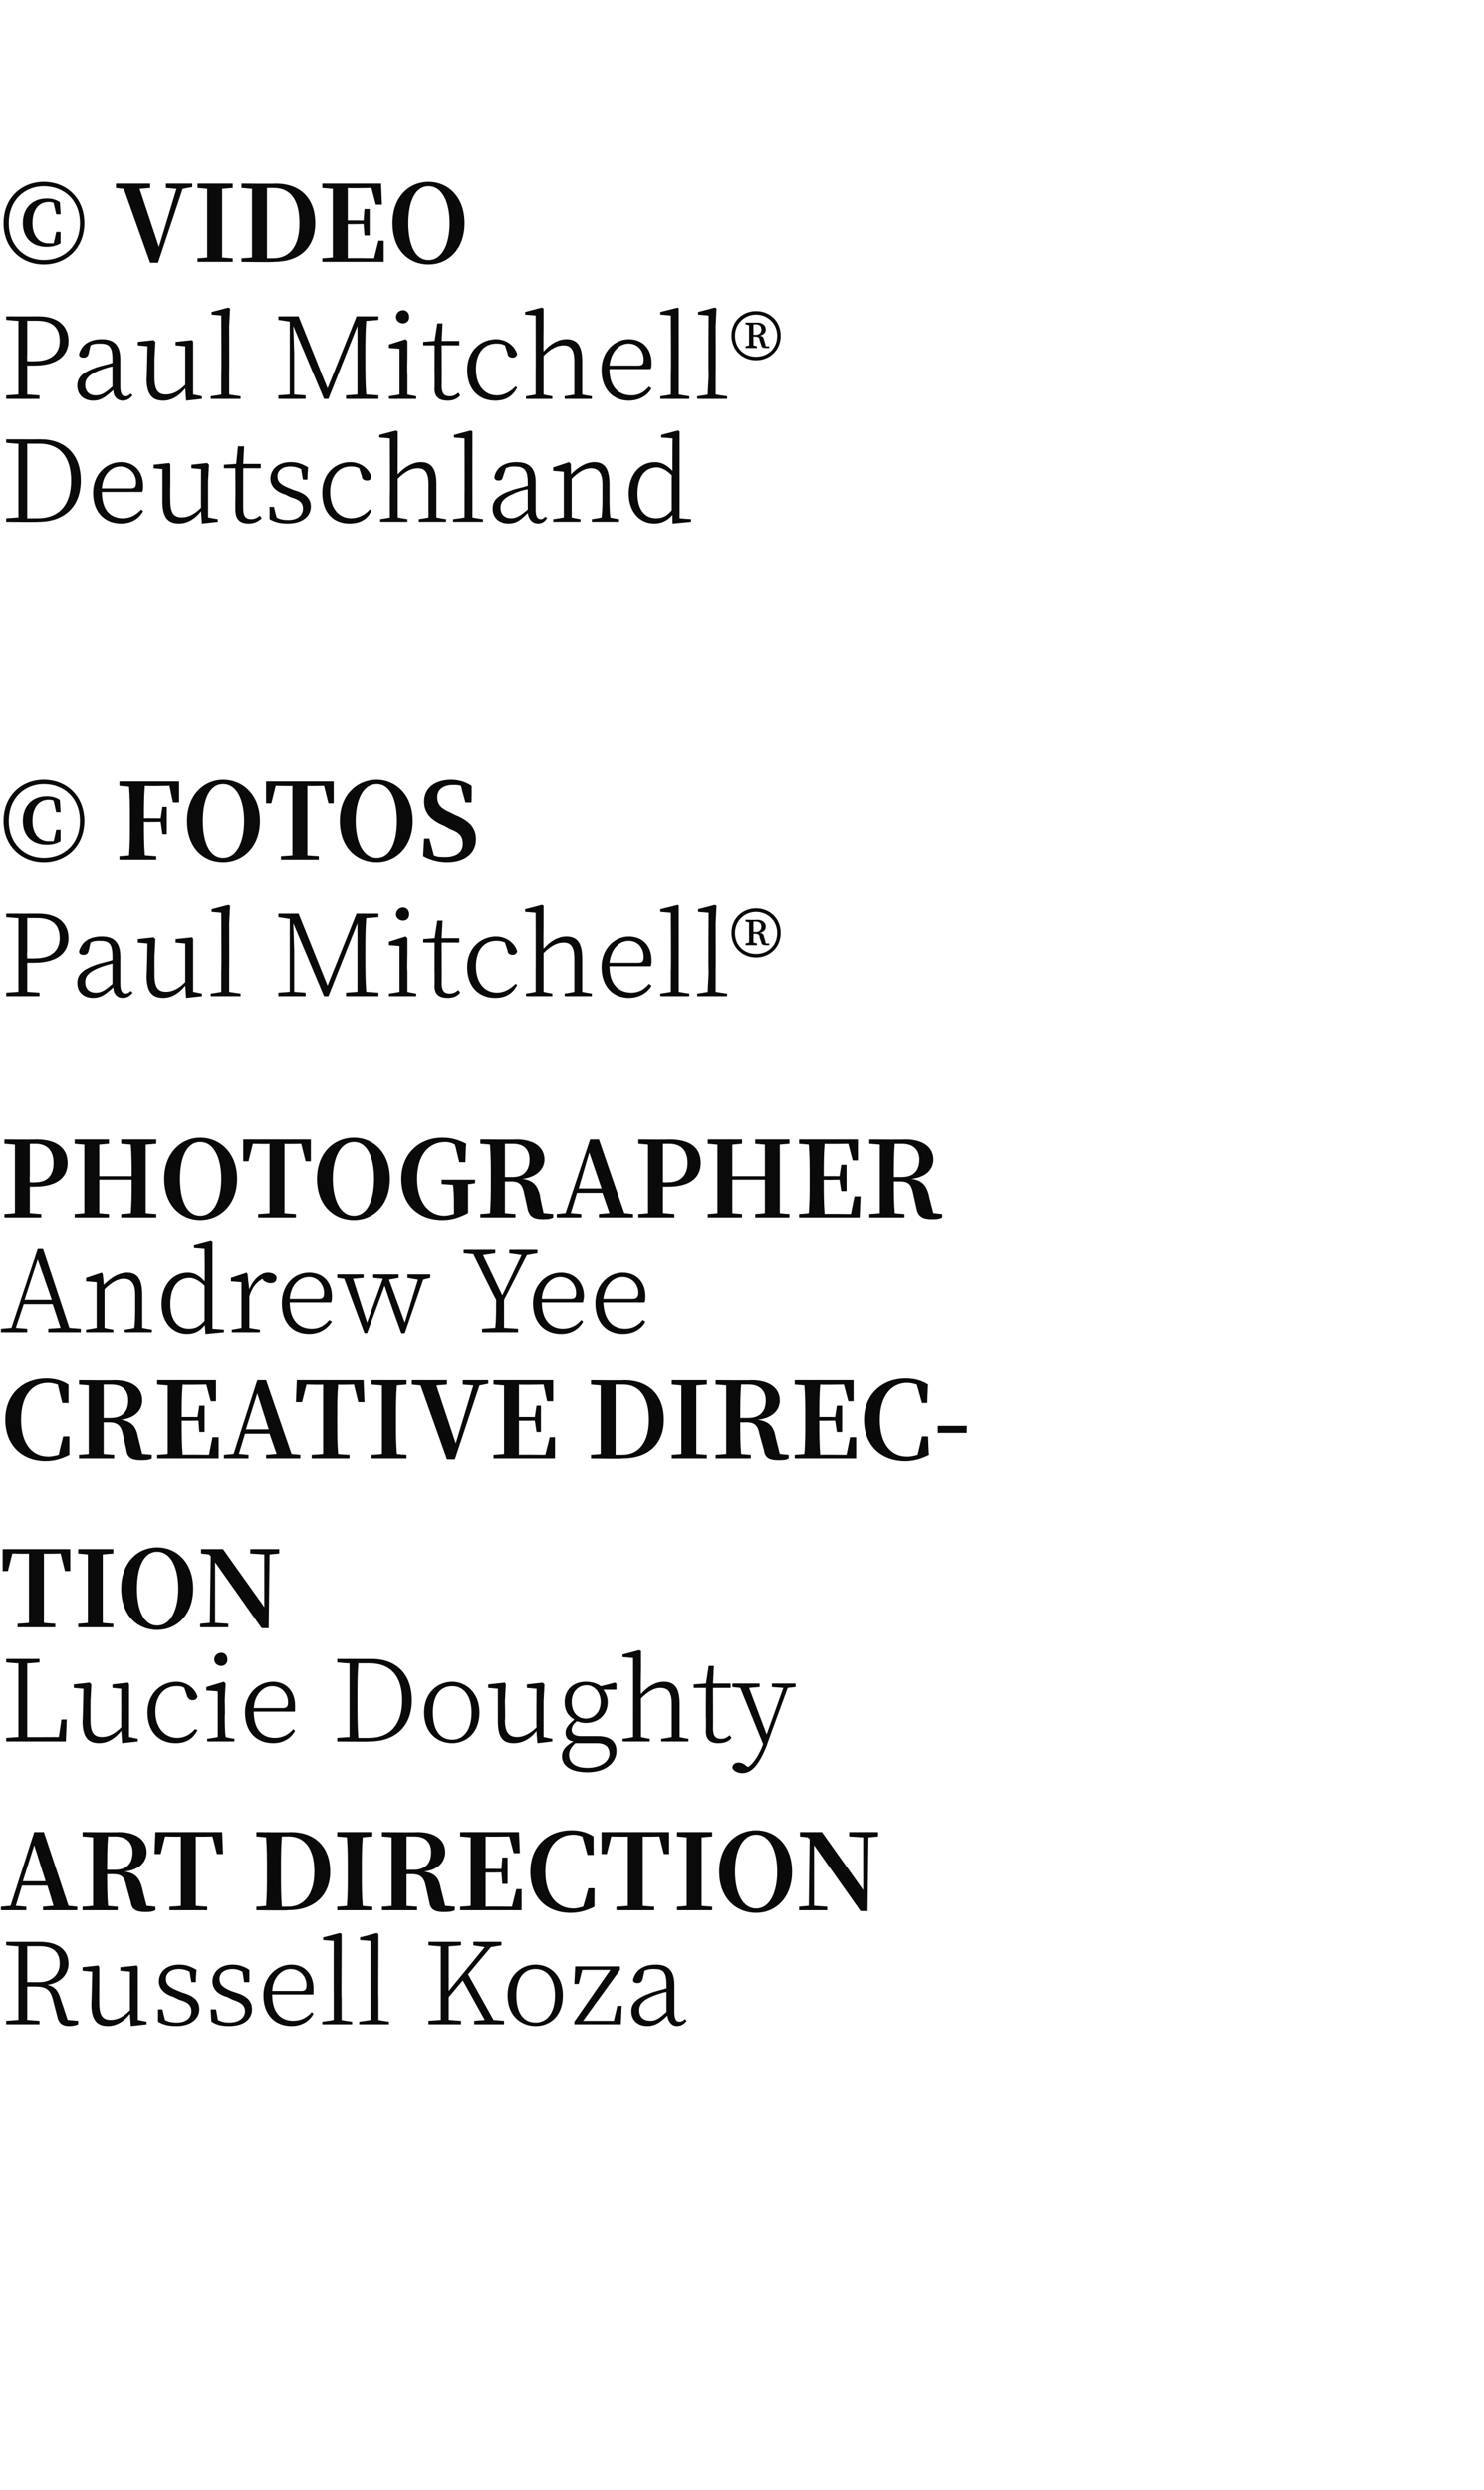 <?xml version="1.0" standalone="no"?><!DOCTYPE svg PUBLIC "-//W3C//DTD SVG 1.1//EN" "http://www.w3.org/Graphics/SVG/1.1/DTD/svg11.dtd"><svg xmlns="http://www.w3.org/2000/svg" version="1.1" width="169px" height="283.4px" viewBox="0 -17 169 283.4" style="top:-17px">  <desc>© Video Paul Mitchell® Deutschland © Fotos Paul Mitchell® Photographer Andrew Yee Creative Direction Lucie Doughty Ar...</desc>  <defs/>  <g id="Polygon14315">    <path d="M 4.5 208.6 C 5.9 208.6 6.8 207.7 6.8 206.5 C 6.8 205.2 6.1 204.5 4.5 204.5 C 4.5 204.5 3.1 204.5 3.1 204.5 C 3.1 205.7 3.1 207 3.1 208.6 C 3.1 208.6 4.5 208.6 4.5 208.6 Z M 8.9 213 C 8.9 213 8.89 213.45 8.9 213.4 C 8.7 213.5 8.3 213.6 7.9 213.6 C 7.1 213.6 6.8 213.3 6.6 212.8 C 6.6 212.8 6 210.5 6 210.5 C 5.7 209.4 5.2 209.1 4 209.1 C 4 209.1 3.1 209.1 3.1 209.1 C 3.1 210.4 3.1 211.7 3.1 212.9 C 3.08 212.9 4.5 213 4.5 213 L 4.5 213.4 L 0.7 213.4 L 0.7 213 C 0.7 213 2.09 212.9 2.1 212.9 C 2.1 211.7 2.1 210.4 2.1 209.1 C 2.1 209.1 2.1 208.4 2.1 208.4 C 2.1 207.1 2.1 205.8 2.1 204.5 C 2.09 204.54 0.7 204.4 0.7 204.4 L 0.7 204 C 0.7 204 4.52 204.01 4.5 204 C 6.6 204 7.8 204.9 7.8 206.5 C 7.8 207.7 6.9 208.7 5.4 208.9 C 6.2 209.1 6.6 209.5 6.9 210.5 C 6.92 210.52 7.7 212.9 7.7 212.9 L 8.9 213 Z M 16.7 213.1 L 16.7 213.4 L 14.9 213.6 C 14.9 213.6 14.81 212.24 14.8 212.2 C 14.1 213.1 13.2 213.6 12.3 213.6 C 11.1 213.6 10.4 213 10.4 211.1 C 10.42 211.06 10.5 207.4 10.5 207.4 L 9.4 207.3 L 9.4 206.9 L 11.2 206.7 L 11.3 206.9 L 11.3 208.8 C 11.3 208.8 11.28 210.98 11.3 211 C 11.3 212.4 11.7 212.9 12.6 212.9 C 13.4 212.9 14.1 212.5 14.8 211.8 C 14.79 211.77 14.8 207.4 14.8 207.4 L 13.7 207.3 L 13.7 206.9 L 15.6 206.7 L 15.7 206.9 L 15.7 208.8 L 15.7 212.9 L 16.7 213.1 Z M 20.8 209.8 C 22.2 210.2 22.7 210.8 22.7 211.7 C 22.7 212.7 21.8 213.6 20.1 213.6 C 19.3 213.6 18.7 213.5 18 213.1 C 18 213.14 18 211.7 18 211.7 L 18.5 211.7 C 18.5 211.7 18.78 212.9 18.8 212.9 C 19.1 213.1 19.6 213.2 20.1 213.2 C 21.3 213.2 21.8 212.6 21.8 211.9 C 21.8 211.3 21.5 210.9 20.4 210.6 C 20.4 210.6 19.8 210.3 19.8 210.3 C 18.8 210 18.1 209.4 18.1 208.5 C 18.1 207.5 18.9 206.6 20.4 206.6 C 21.2 206.6 21.7 206.8 22.4 207.2 C 22.35 207.19 22.3 208.6 22.3 208.6 L 21.8 208.6 C 21.8 208.6 21.58 207.4 21.6 207.4 C 21.2 207.2 20.8 207.1 20.4 207.1 C 19.4 207.1 18.9 207.6 18.9 208.2 C 18.9 208.9 19.3 209.2 20.3 209.6 C 20.3 209.6 20.8 209.8 20.8 209.8 Z M 26.9 209.8 C 28.2 210.2 28.7 210.8 28.7 211.7 C 28.7 212.7 27.9 213.6 26.1 213.6 C 25.3 213.6 24.7 213.5 24.1 213.1 C 24.06 213.14 24 211.7 24 211.7 L 24.6 211.7 C 24.6 211.7 24.84 212.9 24.8 212.9 C 25.2 213.1 25.6 213.2 26.1 213.2 C 27.3 213.2 27.9 212.6 27.9 211.9 C 27.9 211.3 27.5 210.9 26.5 210.6 C 26.5 210.6 25.9 210.3 25.9 210.3 C 24.8 210 24.2 209.4 24.2 208.5 C 24.2 207.5 25 206.6 26.5 206.6 C 27.2 206.6 27.8 206.8 28.4 207.2 C 28.41 207.19 28.4 208.6 28.4 208.6 L 27.8 208.6 C 27.8 208.6 27.64 207.4 27.6 207.4 C 27.2 207.2 26.9 207.1 26.5 207.1 C 25.5 207.1 25 207.6 25 208.2 C 25 208.9 25.4 209.2 26.3 209.6 C 26.3 209.6 26.9 209.8 26.9 209.8 Z M 34.3 209.6 C 34.8 209.6 34.9 209.4 34.9 208.9 C 34.9 208 34.2 207.1 33.1 207.1 C 32.1 207.1 31.1 208 31 209.6 C 31 209.6 34.3 209.6 34.3 209.6 Z M 31 210 C 31 212.1 32 213 33.4 213 C 34.3 213 35 212.6 35.5 212 C 35.5 212 35.7 212.2 35.7 212.2 C 35.2 213.1 34.3 213.6 33.2 213.6 C 31.4 213.6 30 212.4 30 210.1 C 30 208 31.5 206.6 33.2 206.6 C 34.7 206.6 35.7 207.7 35.7 209.3 C 35.7 209.6 35.7 209.8 35.7 210 C 35.7 210 31 210 31 210 Z M 40.1 213.1 L 40.1 213.4 L 36.7 213.4 L 36.7 213.1 C 36.7 213.1 37.96 212.93 38 212.9 C 38 212.2 38 211.3 38 210.5 C 37.99 210.5 38 203.9 38 203.9 L 36.8 203.8 L 36.8 203.5 L 38.7 203 L 38.9 203.1 L 38.9 205.1 C 38.9 205.1 38.86 210.5 38.9 210.5 C 38.9 211.3 38.9 212.2 38.9 212.9 C 38.88 212.93 40.1 213.1 40.1 213.1 Z M 44.3 213.1 L 44.3 213.4 L 40.9 213.4 L 40.9 213.1 C 40.9 213.1 42.17 212.93 42.2 212.9 C 42.2 212.2 42.2 211.3 42.2 210.5 C 42.2 210.5 42.2 203.9 42.2 203.9 L 41 203.8 L 41 203.5 L 42.9 203 L 43.1 203.1 L 43.1 205.1 C 43.1 205.1 43.07 210.5 43.1 210.5 C 43.1 211.3 43.1 212.2 43.1 212.9 C 43.09 212.93 44.3 213.1 44.3 213.1 Z M 57.4 213 L 57.4 213.4 L 54 213.4 L 54 213 L 55.2 212.9 L 52.7 208.4 C 52.7 208.4 51.1 210.32 51.1 210.3 C 51.1 211 51.1 211.9 51.1 212.9 C 51.14 212.9 52.5 213 52.5 213 L 52.5 213.4 L 48.8 213.4 L 48.8 213 C 48.8 213 50.17 212.9 50.2 212.9 C 50.2 211.7 50.2 210.4 50.2 209.1 C 50.2 209.1 50.2 208.4 50.2 208.4 C 50.2 207.1 50.2 205.8 50.2 204.5 C 50.17 204.54 48.8 204.4 48.8 204.4 L 48.8 204 L 52.5 204 L 52.5 204.4 C 52.5 204.4 51.14 204.54 51.1 204.5 C 51.1 205.8 51.1 207.1 51.1 208.4 C 51.1 208.36 51.1 209.6 51.1 209.6 L 55.2 204.6 L 53.9 204.4 L 53.9 204 L 57.1 204 L 57.1 204.4 L 55.9 204.6 L 53.3 207.7 L 56.2 212.9 L 57.4 213 Z M 57.8 210.1 C 57.8 207.8 59.4 206.6 61 206.6 C 62.6 206.6 64.1 207.8 64.1 210.1 C 64.1 212.5 62.6 213.6 61 213.6 C 59.4 213.6 57.8 212.5 57.8 210.1 Z M 63.2 210.1 C 63.2 208.2 62.3 207.1 61 207.1 C 59.6 207.1 58.8 208.2 58.8 210.1 C 58.8 212.1 59.6 213.2 61 213.2 C 62.3 213.2 63.2 212.1 63.2 210.1 Z M 70.8 211.3 L 70.7 213.4 L 65.4 213.4 L 65.4 213.1 L 69.5 207.2 L 66.3 207.2 L 65.9 208.8 L 65.4 208.8 L 65.5 206.8 L 70.6 206.8 L 70.6 207.2 L 66.4 213 L 69.9 213 L 70.3 211.3 L 70.8 211.3 Z M 75.9 209.7 C 75.4 209.8 74.8 210 74.3 210.2 C 73.1 210.7 72.8 211.2 72.8 211.8 C 72.8 212.6 73.3 213 74.1 213 C 74.7 213 75.1 212.7 75.9 212 C 75.9 212 75.9 209.7 75.9 209.7 Z M 78.2 213 C 77.9 213.4 77.5 213.6 77.1 213.6 C 76.5 213.6 76.1 213.1 76 212.4 C 75.2 213.2 74.6 213.6 73.7 213.6 C 72.7 213.6 71.9 213 71.9 211.9 C 71.9 211 72.5 210.4 74.2 209.8 C 74.7 209.6 75.3 209.5 75.9 209.3 C 75.9 209.3 75.9 208.9 75.9 208.9 C 75.9 207.4 75.5 207.1 74.5 207.1 C 74.2 207.1 73.8 207.1 73.4 207.3 C 73.4 207.3 73.2 208.2 73.2 208.2 C 73.1 208.6 72.9 208.7 72.6 208.7 C 72.3 208.7 72.1 208.6 72.1 208.3 C 72.4 207.2 73.3 206.6 74.7 206.6 C 76.1 206.6 76.8 207.3 76.8 208.9 C 76.8 208.9 76.8 212 76.8 212 C 76.8 212.8 77 213.1 77.4 213.1 C 77.6 213.1 77.8 213 78 212.8 C 78 212.8 78.2 213 78.2 213 Z " stroke="none" fill="#0a0a0a"/>  </g>  <g id="Polygon14314">    <path d="M 5.2 197.1 L 3.9 193 L 2.6 197.1 L 5.2 197.1 Z M 8.8 200 L 8.8 200.4 L 4.9 200.4 L 4.9 200 L 6.1 199.9 L 5.4 197.6 L 2.5 197.6 L 1.8 199.9 L 3 200 L 3 200.4 L 0.1 200.4 L 0.1 200 L 1.2 199.9 L 3.9 191.5 L 5 191.5 L 7.8 199.9 L 8.8 200 Z M 13.1 195.8 C 14.5 195.8 15.1 195 15.1 193.8 C 15.1 192.7 14.4 192 13.1 192 C 13.1 192 12.3 192 12.3 192 C 12.2 193.2 12.2 194.4 12.2 195.8 C 12.2 195.8 13.1 195.8 13.1 195.8 Z M 17.7 200 C 17.7 200 17.72 200.45 17.7 200.4 C 17.3 200.6 17 200.6 16.5 200.6 C 15.5 200.6 15 200.3 14.9 199.5 C 14.9 199.5 14.4 197.7 14.4 197.7 C 14.2 196.7 13.9 196.3 12.9 196.3 C 12.9 196.3 12.2 196.3 12.2 196.3 C 12.2 197.5 12.2 198.7 12.3 199.9 C 12.26 199.93 13.4 200 13.4 200 L 13.4 200.4 L 9.4 200.4 L 9.4 200 C 9.4 200 10.56 199.93 10.6 199.9 C 10.6 198.7 10.6 197.5 10.6 196.3 C 10.6 196.3 10.6 195.7 10.6 195.7 C 10.6 194.5 10.6 193.3 10.6 192.1 C 10.56 192.08 9.4 192 9.4 192 L 9.4 191.5 C 9.4 191.5 13.48 191.54 13.5 191.5 C 15.5 191.5 16.7 192.4 16.7 193.8 C 16.7 194.8 16 195.8 14.2 196 C 15.5 196.2 15.9 196.8 16.2 197.9 C 16.18 197.93 16.7 199.9 16.7 199.9 L 17.7 200 Z M 22.3 192 C 22.3 193.2 22.3 194.5 22.3 195.7 C 22.3 195.7 22.3 196.3 22.3 196.3 C 22.3 197.5 22.3 198.7 22.3 199.9 C 22.34 199.93 23.6 200 23.6 200 L 23.6 200.4 L 19.3 200.4 L 19.3 200 C 19.3 200 20.63 199.93 20.6 199.9 C 20.6 198.7 20.6 197.5 20.6 196.3 C 20.6 196.3 20.6 195.7 20.6 195.7 C 20.6 194.5 20.6 193.3 20.6 192 C 20.63 192.05 18.8 192 18.8 192 L 18.3 194 L 17.6 194 L 17.7 191.5 L 25.3 191.5 L 25.4 194 L 24.7 194 L 24.2 192 C 24.2 192 22.34 192.05 22.3 192 Z M 32.8 200 C 34.7 200 35.8 198.5 35.8 196 C 35.8 193.4 34.7 192 32.9 192 C 32.9 192 32.1 192 32.1 192 C 32 193.2 32 194.5 32 195.7 C 32 195.7 32 196.1 32 196.1 C 32 197.5 32 198.8 32.1 200 C 32.1 200 32.8 200 32.8 200 Z M 33.1 191.5 C 35.9 191.5 37.6 193.2 37.6 196 C 37.6 198.8 35.7 200.4 32.8 200.4 C 32.84 200.45 29.2 200.4 29.2 200.4 L 29.2 200 C 29.2 200 30.34 199.93 30.3 199.9 C 30.4 198.7 30.4 197.5 30.4 196.1 C 30.4 196.1 30.4 195.7 30.4 195.7 C 30.4 194.5 30.4 193.3 30.3 192.1 C 30.34 192.09 29.2 192 29.2 192 L 29.2 191.5 C 29.2 191.5 33.06 191.54 33.1 191.5 Z M 41.3 192.1 C 41.2 193.3 41.2 194.5 41.2 195.7 C 41.2 195.7 41.2 196.3 41.2 196.3 C 41.2 197.5 41.2 198.7 41.3 199.9 C 41.25 199.93 42.4 200 42.4 200 L 42.4 200.4 L 38.4 200.4 L 38.4 200 C 38.4 200 39.53 199.93 39.5 199.9 C 39.6 198.7 39.6 197.5 39.6 196.3 C 39.6 196.3 39.6 195.7 39.6 195.7 C 39.6 194.5 39.6 193.3 39.5 192.1 C 39.53 192.09 38.4 192 38.4 192 L 38.4 191.5 L 42.4 191.5 L 42.4 192 C 42.4 192 41.25 192.09 41.3 192.1 Z M 47.1 195.8 C 48.5 195.8 49.1 195 49.1 193.8 C 49.1 192.7 48.5 192 47.2 192 C 47.2 192 46.3 192 46.3 192 C 46.3 193.2 46.3 194.4 46.3 195.8 C 46.3 195.8 47.1 195.8 47.1 195.8 Z M 51.8 200 C 51.8 200 51.77 200.45 51.8 200.4 C 51.4 200.6 51 200.6 50.5 200.6 C 49.5 200.6 49 200.3 48.9 199.5 C 48.9 199.5 48.5 197.7 48.5 197.7 C 48.3 196.7 47.9 196.3 46.9 196.3 C 46.9 196.3 46.3 196.3 46.3 196.3 C 46.3 197.5 46.3 198.7 46.3 199.9 C 46.31 199.93 47.5 200 47.5 200 L 47.5 200.4 L 43.5 200.4 L 43.5 200 C 43.5 200 44.6 199.93 44.6 199.9 C 44.6 198.7 44.6 197.5 44.6 196.3 C 44.6 196.3 44.6 195.7 44.6 195.7 C 44.6 194.5 44.6 193.3 44.6 192.1 C 44.6 192.08 43.5 192 43.5 192 L 43.5 191.5 C 43.5 191.5 47.52 191.54 47.5 191.5 C 49.6 191.5 50.7 192.4 50.7 193.8 C 50.7 194.8 50 195.8 48.3 196 C 49.6 196.2 50 196.8 50.2 197.9 C 50.22 197.93 50.7 199.9 50.7 199.9 L 51.8 200 Z M 59.4 198 L 59.4 200.4 L 52.4 200.4 L 52.4 200 C 52.4 200 53.57 199.93 53.6 199.9 C 53.6 198.7 53.6 197.5 53.6 196.3 C 53.6 196.3 53.6 195.7 53.6 195.7 C 53.6 194.5 53.6 193.3 53.6 192.1 C 53.57 192.09 52.4 192 52.4 192 L 52.4 191.5 L 59.1 191.5 L 59.2 193.9 L 58.5 193.9 L 58 192 C 58 192 55.29 192.05 55.3 192 C 55.3 193.2 55.3 194.4 55.3 195.7 C 55.26 195.68 57.1 195.7 57.1 195.7 L 57.2 194.4 L 57.8 194.4 L 57.8 197.4 L 57.2 197.4 L 57.1 196.1 C 57.1 196.1 55.26 196.14 55.3 196.1 C 55.3 197.5 55.3 198.7 55.3 200 C 55.29 199.96 58.3 200 58.3 200 L 58.8 198 L 59.4 198 Z M 67.7 200 C 66.9 200.4 66 200.7 65 200.7 C 62.3 200.7 60.4 199 60.4 196 C 60.4 193 62.5 191.3 65.1 191.3 C 66 191.3 66.8 191.5 67.6 192 C 67.58 192 67.6 194.1 67.6 194.1 L 66.9 194.1 C 66.9 194.1 66.35 192.02 66.3 192 C 66 191.9 65.7 191.8 65.3 191.8 C 63.5 191.8 62.1 193.2 62.1 196 C 62.1 198.8 63.5 200.2 65.3 200.2 C 65.7 200.2 66 200.1 66.4 200 C 66.45 199.96 67 197.9 67 197.9 L 67.7 197.9 C 67.7 197.9 67.68 199.99 67.7 200 Z M 73.2 192 C 73.2 193.2 73.2 194.5 73.2 195.7 C 73.2 195.7 73.2 196.3 73.2 196.3 C 73.2 197.5 73.2 198.7 73.2 199.9 C 73.21 199.93 74.5 200 74.5 200 L 74.5 200.4 L 70.2 200.4 L 70.2 200 C 70.2 200 71.5 199.93 71.5 199.9 C 71.5 198.7 71.5 197.5 71.5 196.3 C 71.5 196.3 71.5 195.7 71.5 195.7 C 71.5 194.5 71.5 193.3 71.5 192 C 71.5 192.05 69.6 192 69.6 192 L 69.1 194 L 68.5 194 L 68.5 191.5 L 76.2 191.5 L 76.2 194 L 75.6 194 L 75.1 192 C 75.1 192 73.21 192.05 73.2 192 Z M 79.9 192.1 C 79.9 193.3 79.9 194.5 79.9 195.7 C 79.9 195.7 79.9 196.3 79.9 196.3 C 79.9 197.5 79.9 198.7 79.9 199.9 C 79.92 199.93 81.1 200 81.1 200 L 81.1 200.4 L 77.1 200.4 L 77.1 200 C 77.1 200 78.19 199.93 78.2 199.9 C 78.2 198.7 78.2 197.5 78.2 196.3 C 78.2 196.3 78.2 195.7 78.2 195.7 C 78.2 194.5 78.2 193.3 78.2 192.1 C 78.19 192.09 77.1 192 77.1 192 L 77.1 191.5 L 81.1 191.5 L 81.1 192 C 81.1 192 79.92 192.09 79.9 192.1 Z M 86.1 200.2 C 87.7 200.2 88.5 198.3 88.5 196 C 88.5 193.7 87.7 191.8 86.1 191.8 C 84.5 191.8 83.7 193.7 83.7 196 C 83.7 198.3 84.5 200.2 86.1 200.2 Z M 90.2 196 C 90.2 199 88.3 200.7 86.1 200.7 C 83.9 200.7 81.9 199.1 81.9 196 C 81.9 193 83.9 191.3 86.1 191.3 C 88.3 191.3 90.2 193 90.2 196 Z M 100 192 L 98.9 192.1 L 98.8 200.5 L 98 200.5 L 92.7 193 L 92.7 199.9 L 94.2 200 L 94.2 200.4 L 91 200.4 L 91 200 L 92.1 199.9 L 92.2 192.3 L 92 192.1 L 91.1 192 L 91.1 191.5 L 93.6 191.5 L 98.3 198.1 L 98.3 192.1 L 96.7 192 L 96.7 191.5 L 100 191.5 L 100 192 Z " stroke="none" fill="#0a0a0a"/>  </g>  <g id="Polygon14313">    <path d="M 7.6 178.7 L 7.5 181.2 L 0.7 181.2 L 0.7 180.8 C 0.7 180.8 2.09 180.7 2.1 180.7 C 2.1 179.4 2.1 178.2 2.1 176.9 C 2.1 176.9 2.1 176.2 2.1 176.2 C 2.1 174.9 2.1 173.6 2.1 172.3 C 2.09 172.34 0.7 172.2 0.7 172.2 L 0.7 171.8 L 4.5 171.8 L 4.5 172.2 C 4.5 172.2 3.09 172.34 3.1 172.3 C 3.1 173.6 3.1 174.9 3.1 176.3 C 3.1 176.3 3.1 177.2 3.1 177.2 C 3.1 178.2 3.1 179.5 3.1 180.7 C 3.09 180.73 6.7 180.7 6.7 180.7 L 7 178.7 L 7.6 178.7 Z M 15.7 180.9 L 15.7 181.2 L 13.9 181.4 C 13.9 181.4 13.82 180.04 13.8 180 C 13.1 180.9 12.2 181.4 11.3 181.4 C 10.1 181.4 9.4 180.8 9.4 178.9 C 9.43 178.86 9.5 175.2 9.5 175.2 L 8.4 175.1 L 8.4 174.7 L 10.2 174.5 L 10.4 174.7 L 10.3 176.6 C 10.3 176.6 10.29 178.78 10.3 178.8 C 10.3 180.2 10.7 180.7 11.6 180.7 C 12.4 180.7 13.1 180.3 13.8 179.6 C 13.81 179.57 13.8 175.2 13.8 175.2 L 12.8 175.1 L 12.8 174.7 L 14.6 174.5 L 14.7 174.7 L 14.7 176.6 L 14.7 180.7 L 15.7 180.9 Z M 22.5 179.9 C 22 180.9 21.2 181.4 20 181.4 C 18.1 181.4 16.8 180.1 16.8 177.9 C 16.8 175.7 18.4 174.4 20.1 174.4 C 21.2 174.4 22.2 175.1 22.5 176.1 C 22.4 176.4 22.2 176.5 21.9 176.5 C 21.6 176.5 21.4 176.3 21.3 176 C 21.3 176 21 175.1 21 175.1 C 20.7 174.9 20.4 174.9 20.1 174.9 C 18.7 174.9 17.7 176 17.7 177.8 C 17.7 179.7 18.8 180.8 20.2 180.8 C 21 180.8 21.7 180.4 22.2 179.8 C 22.2 179.8 22.5 179.9 22.5 179.9 Z M 24.4 171.9 C 24.4 171.4 24.8 171.1 25.2 171.1 C 25.6 171.1 25.9 171.4 25.9 171.9 C 25.9 172.3 25.6 172.6 25.2 172.6 C 24.8 172.6 24.4 172.3 24.4 171.9 Z M 26.7 180.9 L 26.7 181.2 L 23.6 181.2 L 23.6 180.9 C 23.6 180.9 24.77 180.73 24.8 180.7 C 24.8 180 24.8 179 24.8 178.3 C 24.8 178.3 24.8 177.6 24.8 177.6 C 24.8 176.8 24.8 176.2 24.8 175.5 C 24.75 175.48 23.5 175.4 23.5 175.4 L 23.5 175 L 25.5 174.4 L 25.7 174.6 L 25.6 176.4 C 25.6 176.4 25.64 178.3 25.6 178.3 C 25.6 179 25.6 180 25.7 180.7 C 25.66 180.73 26.7 180.9 26.7 180.9 Z M 32.2 177.4 C 32.7 177.4 32.8 177.2 32.8 176.7 C 32.8 175.8 32.1 174.9 31 174.9 C 30 174.9 29 175.8 28.9 177.4 C 28.9 177.4 32.2 177.4 32.2 177.4 Z M 28.9 177.8 C 28.9 179.9 29.9 180.8 31.3 180.8 C 32.2 180.8 32.9 180.4 33.4 179.8 C 33.4 179.8 33.6 180 33.6 180 C 33.1 180.9 32.2 181.4 31.1 181.4 C 29.3 181.4 27.9 180.2 27.9 177.9 C 27.9 175.8 29.4 174.4 31.1 174.4 C 32.6 174.4 33.6 175.5 33.6 177.1 C 33.6 177.4 33.6 177.6 33.6 177.8 C 33.6 177.8 28.9 177.8 28.9 177.8 Z M 42 180.8 C 44.5 180.8 45.8 179.2 45.8 176.5 C 45.8 173.8 44.5 172.3 42.1 172.3 C 42.1 172.3 40.8 172.3 40.8 172.3 C 40.7 173.6 40.7 174.9 40.7 176.2 C 40.7 176.2 40.7 176.6 40.7 176.6 C 40.7 178.1 40.7 179.5 40.8 180.8 C 40.8 180.8 42 180.8 42 180.8 Z M 42.3 171.8 C 45.1 171.8 46.9 173.5 46.9 176.5 C 46.9 179.5 45 181.2 42.1 181.2 C 42.08 181.25 38.4 181.2 38.4 181.2 L 38.4 180.8 C 38.4 180.8 39.77 180.7 39.8 180.7 C 39.8 179.5 39.8 178.1 39.8 176.6 C 39.8 176.6 39.8 176.2 39.8 176.2 C 39.8 174.9 39.8 173.6 39.8 172.3 C 39.77 172.34 38.4 172.2 38.4 172.2 L 38.4 171.8 C 38.4 171.8 42.3 171.81 42.3 171.8 Z M 48.3 177.9 C 48.3 175.6 49.9 174.4 51.5 174.4 C 53 174.4 54.6 175.6 54.6 177.9 C 54.6 180.3 53 181.4 51.5 181.4 C 49.9 181.4 48.3 180.3 48.3 177.9 Z M 53.7 177.9 C 53.7 176 52.8 174.9 51.5 174.9 C 50.1 174.9 49.3 176 49.3 177.9 C 49.3 179.9 50.1 181 51.5 181 C 52.8 181 53.7 179.9 53.7 177.9 Z M 62.9 180.9 L 62.9 181.2 L 61.2 181.4 C 61.2 181.4 61.07 180.04 61.1 180 C 60.4 180.9 59.5 181.4 58.5 181.4 C 57.3 181.4 56.7 180.8 56.7 178.9 C 56.69 178.86 56.7 175.2 56.7 175.2 L 55.6 175.1 L 55.6 174.7 L 57.5 174.5 L 57.6 174.7 L 57.5 176.6 C 57.5 176.6 57.55 178.78 57.5 178.8 C 57.5 180.2 58 180.7 58.9 180.7 C 59.6 180.7 60.4 180.3 61.1 179.6 C 61.06 179.57 61.1 175.2 61.1 175.2 L 60 175.1 L 60 174.7 L 61.8 174.5 L 62 174.7 L 61.9 176.6 L 61.9 180.7 L 62.9 180.9 Z M 68.4 176.7 C 68.4 175.6 67.7 174.8 66.8 174.8 C 65.8 174.8 65.1 175.6 65.1 176.7 C 65.1 177.9 65.8 178.6 66.7 178.6 C 67.7 178.6 68.4 177.8 68.4 176.7 Z M 66.3 181.4 C 66 181.4 65.8 181.4 65.5 181.4 C 65.1 181.8 64.8 182.2 64.8 182.7 C 64.8 183.7 65.6 184.2 66.9 184.2 C 68.5 184.2 69.4 183.4 69.4 182.6 C 69.4 181.9 69 181.4 68 181.4 C 68 181.4 66.3 181.4 66.3 181.4 Z M 70.2 175.3 C 70.2 175.3 68.74 175.3 68.7 175.3 C 69 175.7 69.2 176.2 69.2 176.7 C 69.2 178.2 68.1 179.1 66.7 179.1 C 66.3 179.1 66 179 65.7 178.9 C 65.3 179.2 65.1 179.5 65.1 179.9 C 65.1 180.3 65.4 180.6 66.2 180.6 C 66.2 180.6 68.1 180.6 68.1 180.6 C 69.5 180.6 70.2 181.2 70.2 182.3 C 70.2 183.5 69.1 184.7 66.9 184.7 C 64.9 184.7 64 183.9 64 182.9 C 64 182.2 64.4 181.7 65.3 181.2 C 64.7 181.1 64.4 180.8 64.4 180.2 C 64.4 179.7 64.7 179.3 65.4 178.7 C 64.7 178.3 64.3 177.7 64.3 176.7 C 64.3 175.3 65.3 174.4 66.7 174.4 C 67.4 174.4 68 174.6 68.4 174.9 C 68.41 174.94 70 174.5 70 174.5 L 70.2 174.6 L 70.2 175.3 Z M 78.4 180.9 L 78.4 181.2 L 75.3 181.2 L 75.3 180.9 C 75.3 180.9 76.49 180.73 76.5 180.7 C 76.5 180 76.5 179 76.5 178.3 C 76.5 178.3 76.5 176.9 76.5 176.9 C 76.5 175.6 76.1 175.1 75.2 175.1 C 74.6 175.1 73.9 175.4 73 176.3 C 73 176.3 73 178.3 73 178.3 C 73 179 73 180 73 180.7 C 73.01 180.73 74 180.9 74 180.9 L 74 181.2 L 70.9 181.2 L 70.9 180.9 C 70.9 180.9 72.09 180.73 72.1 180.7 C 72.1 180 72.1 179 72.1 178.3 C 72.11 178.3 72.1 171.7 72.1 171.7 L 70.9 171.6 L 70.9 171.3 L 72.8 170.8 L 73 170.9 L 73 172.9 C 73 172.9 72.95 175.81 73 175.8 C 73.8 174.9 74.7 174.4 75.6 174.4 C 76.8 174.4 77.4 175.1 77.4 176.9 C 77.4 176.9 77.4 178.3 77.4 178.3 C 77.4 179 77.4 180 77.4 180.7 C 77.4 180.73 78.4 180.9 78.4 180.9 Z M 83.3 180.8 C 83 181.2 82.5 181.4 81.8 181.4 C 80.8 181.4 80.3 180.9 80.4 179.8 C 80.4 179.5 80.4 179.2 80.4 178.7 C 80.37 178.7 80.4 175.1 80.4 175.1 L 79 175.1 L 79 174.7 L 80.4 174.6 L 80.7 172.6 L 81.3 172.6 L 81.2 174.6 L 83.2 174.6 L 83.2 175.1 L 81.2 175.1 C 81.2 175.1 81.22 179.74 81.2 179.7 C 81.2 180.6 81.5 180.9 82.1 180.9 C 82.5 180.9 82.7 180.8 83.1 180.5 C 83.1 180.5 83.3 180.8 83.3 180.8 Z M 90.6 175 L 89.7 175.1 C 89.7 175.1 87.28 181.66 87.3 181.7 C 86.4 183.9 85.6 184.8 84.5 184.8 C 84 184.8 83.4 184.5 83.4 184.1 C 83.5 183.7 83.8 183.6 84.1 183.6 C 84.4 183.6 84.7 183.7 85 184 C 85 184 85.2 184.1 85.2 184.1 C 85.8 183.7 86.3 182.9 86.7 182 C 86.71 181.96 86.9 181.5 86.9 181.5 L 84.3 175.1 L 83.4 175 L 83.4 174.6 L 86.5 174.6 L 86.5 175 L 85.3 175.1 L 87.3 180.4 L 89.2 175.1 L 87.9 175 L 87.9 174.6 L 90.6 174.6 L 90.6 175 Z " stroke="none" fill="#0a0a0a"/>  </g>  <g id="Polygon14312">    <path d="M 5 159.8 C 5 161 5 162.3 5 163.5 C 5 163.5 5 164.1 5 164.1 C 5 165.3 5 166.5 5 167.7 C 5.02 167.73 6.3 167.8 6.3 167.8 L 6.3 168.2 L 2 168.2 L 2 167.8 C 2 167.8 3.3 167.73 3.3 167.7 C 3.3 166.5 3.3 165.3 3.3 164.1 C 3.3 164.1 3.3 163.5 3.3 163.5 C 3.3 162.3 3.3 161.1 3.3 159.8 C 3.3 159.85 1.4 159.8 1.4 159.8 L 0.9 161.8 L 0.3 161.8 L 0.3 159.3 L 8 159.3 L 8 161.8 L 7.4 161.8 L 6.9 159.8 C 6.9 159.8 5.02 159.85 5 159.8 Z M 11.7 159.9 C 11.7 161.1 11.7 162.3 11.7 163.5 C 11.7 163.5 11.7 164.1 11.7 164.1 C 11.7 165.3 11.7 166.5 11.7 167.7 C 11.72 167.73 12.9 167.8 12.9 167.8 L 12.9 168.2 L 8.9 168.2 L 8.9 167.8 C 8.9 167.8 10 167.73 10 167.7 C 10 166.5 10 165.3 10 164.1 C 10 164.1 10 163.5 10 163.5 C 10 162.3 10 161.1 10 159.9 C 10 159.89 8.9 159.8 8.9 159.8 L 8.9 159.3 L 12.9 159.3 L 12.9 159.8 C 12.9 159.8 11.72 159.89 11.7 159.9 Z M 17.9 168 C 19.5 168 20.3 166.1 20.3 163.8 C 20.3 161.5 19.5 159.6 17.9 159.6 C 16.3 159.6 15.6 161.5 15.6 163.8 C 15.6 166.1 16.3 168 17.9 168 Z M 22 163.8 C 22 166.8 20.1 168.5 17.9 168.5 C 15.7 168.5 13.8 166.9 13.8 163.8 C 13.8 160.8 15.7 159.1 17.9 159.1 C 20.1 159.1 22 160.8 22 163.8 Z M 31.8 159.8 L 30.7 159.9 L 30.6 168.3 L 29.8 168.3 L 24.5 160.8 L 24.5 167.7 L 26 167.8 L 26 168.2 L 22.8 168.2 L 22.8 167.8 L 23.9 167.7 L 24 160.1 L 23.8 159.9 L 22.9 159.8 L 22.9 159.3 L 25.4 159.3 L 30.1 165.9 L 30.1 159.9 L 28.5 159.8 L 28.5 159.3 L 31.8 159.3 L 31.8 159.8 Z " stroke="none" fill="#0a0a0a"/>  </g>  <g id="Polygon14311">    <path d="M 7.9 148.6 C 7.1 149 6.3 149.3 5.2 149.3 C 2.6 149.3 0.6 147.6 0.6 144.6 C 0.6 141.6 2.7 139.9 5.3 139.9 C 6.2 139.9 7 140.1 7.8 140.6 C 7.8 140.6 7.8 142.7 7.8 142.7 L 7.1 142.7 C 7.1 142.7 6.56 140.62 6.6 140.6 C 6.2 140.5 5.9 140.4 5.5 140.4 C 3.7 140.4 2.4 141.8 2.4 144.6 C 2.4 147.4 3.7 148.8 5.5 148.8 C 5.9 148.8 6.3 148.7 6.7 148.6 C 6.66 148.56 7.2 146.5 7.2 146.5 L 7.9 146.5 C 7.9 146.5 7.9 148.59 7.9 148.6 Z M 12.6 144.4 C 14 144.4 14.6 143.6 14.6 142.4 C 14.6 141.3 14 140.6 12.7 140.6 C 12.7 140.6 11.8 140.6 11.8 140.6 C 11.8 141.8 11.8 143 11.8 144.4 C 11.8 144.4 12.6 144.4 12.6 144.4 Z M 17.3 148.6 C 17.3 148.6 17.26 149.05 17.3 149 C 16.9 149.2 16.5 149.2 16 149.2 C 15 149.2 14.5 148.9 14.4 148.1 C 14.4 148.1 14 146.3 14 146.3 C 13.8 145.3 13.4 144.9 12.4 144.9 C 12.4 144.9 11.8 144.9 11.8 144.9 C 11.8 146.1 11.8 147.3 11.8 148.5 C 11.8 148.53 13 148.6 13 148.6 L 13 149 L 9 149 L 9 148.6 C 9 148.6 10.09 148.53 10.1 148.5 C 10.1 147.3 10.1 146.1 10.1 144.9 C 10.1 144.9 10.1 144.3 10.1 144.3 C 10.1 143.1 10.1 141.9 10.1 140.7 C 10.09 140.68 9 140.6 9 140.6 L 9 140.1 C 9 140.1 13.01 140.14 13 140.1 C 15.1 140.1 16.2 141 16.2 142.4 C 16.2 143.4 15.5 144.4 13.8 144.6 C 15 144.8 15.5 145.4 15.7 146.5 C 15.71 146.53 16.2 148.5 16.2 148.5 L 17.3 148.6 Z M 24.9 146.6 L 24.9 149 L 17.9 149 L 17.9 148.6 C 17.9 148.6 19.06 148.53 19.1 148.5 C 19.1 147.3 19.1 146.1 19.1 144.9 C 19.1 144.9 19.1 144.3 19.1 144.3 C 19.1 143.1 19.1 141.9 19.1 140.7 C 19.06 140.69 17.9 140.6 17.9 140.6 L 17.9 140.1 L 24.6 140.1 L 24.6 142.5 L 24 142.5 L 23.5 140.6 C 23.5 140.6 20.78 140.65 20.8 140.6 C 20.7 141.8 20.7 143 20.7 144.3 C 20.75 144.28 22.5 144.3 22.5 144.3 L 22.7 143 L 23.3 143 L 23.3 146 L 22.7 146 L 22.6 144.7 C 22.6 144.7 20.75 144.74 20.7 144.7 C 20.7 146.1 20.7 147.3 20.8 148.6 C 20.78 148.56 23.8 148.6 23.8 148.6 L 24.2 146.6 L 24.9 146.6 Z M 30.6 145.7 L 29.3 141.6 L 28 145.7 L 30.6 145.7 Z M 34.2 148.6 L 34.2 149 L 30.3 149 L 30.3 148.6 L 31.5 148.5 L 30.7 146.2 L 27.9 146.2 L 27.2 148.5 L 28.3 148.6 L 28.3 149 L 25.5 149 L 25.5 148.6 L 26.6 148.5 L 29.3 140.1 L 30.3 140.1 L 33.2 148.5 L 34.2 148.6 Z M 38.5 140.6 C 38.4 141.8 38.4 143.1 38.4 144.3 C 38.4 144.3 38.4 144.9 38.4 144.9 C 38.4 146.1 38.4 147.3 38.5 148.5 C 38.47 148.53 39.8 148.6 39.8 148.6 L 39.8 149 L 35.5 149 L 35.5 148.6 C 35.5 148.6 36.76 148.53 36.8 148.5 C 36.8 147.3 36.8 146.1 36.8 144.9 C 36.8 144.9 36.8 144.3 36.8 144.3 C 36.8 143.1 36.8 141.9 36.8 140.6 C 36.76 140.65 34.9 140.6 34.9 140.6 L 34.4 142.6 L 33.7 142.6 L 33.8 140.1 L 41.4 140.1 L 41.5 142.6 L 40.8 142.6 L 40.3 140.6 C 40.3 140.6 38.47 140.65 38.5 140.6 Z M 45.2 140.7 C 45.1 141.9 45.1 143.1 45.1 144.3 C 45.1 144.3 45.1 144.9 45.1 144.9 C 45.1 146.1 45.1 147.3 45.2 148.5 C 45.18 148.53 46.3 148.6 46.3 148.6 L 46.3 149 L 42.3 149 L 42.3 148.6 C 42.3 148.6 43.45 148.53 43.5 148.5 C 43.5 147.3 43.5 146.1 43.5 144.9 C 43.5 144.9 43.5 144.3 43.5 144.3 C 43.5 143.1 43.5 141.9 43.5 140.7 C 43.45 140.69 42.3 140.6 42.3 140.6 L 42.3 140.1 L 46.3 140.1 L 46.3 140.6 C 46.3 140.6 45.18 140.69 45.2 140.7 Z M 55.6 140.5 L 54.6 140.7 L 51.8 149.1 L 50.9 149.1 L 47.9 140.7 L 46.9 140.6 L 46.9 140.1 L 50.9 140.1 L 50.9 140.6 L 49.7 140.7 L 51.9 147.3 L 53.9 140.7 L 52.7 140.6 L 52.7 140.1 L 55.6 140.1 L 55.6 140.5 Z M 63.2 146.6 L 63.2 149 L 56.2 149 L 56.2 148.6 C 56.2 148.6 57.38 148.53 57.4 148.5 C 57.4 147.3 57.4 146.1 57.4 144.9 C 57.4 144.9 57.4 144.3 57.4 144.3 C 57.4 143.1 57.4 141.9 57.4 140.7 C 57.38 140.69 56.2 140.6 56.2 140.6 L 56.2 140.1 L 63 140.1 L 63 142.5 L 62.3 142.5 L 61.9 140.6 C 61.9 140.6 59.11 140.65 59.1 140.6 C 59.1 141.8 59.1 143 59.1 144.3 C 59.07 144.28 60.9 144.3 60.9 144.3 L 61.1 143 L 61.6 143 L 61.6 146 L 61.1 146 L 60.9 144.7 C 60.9 144.7 59.07 144.74 59.1 144.7 C 59.1 146.1 59.1 147.3 59.1 148.6 C 59.11 148.56 62.1 148.6 62.1 148.6 L 62.6 146.6 L 63.2 146.6 Z M 70.9 148.6 C 72.8 148.6 73.9 147.1 73.9 144.6 C 73.9 142 72.8 140.6 71 140.6 C 71 140.6 70.1 140.6 70.1 140.6 C 70.1 141.8 70.1 143.1 70.1 144.3 C 70.1 144.3 70.1 144.7 70.1 144.7 C 70.1 146.1 70.1 147.4 70.1 148.6 C 70.1 148.6 70.9 148.6 70.9 148.6 Z M 71.1 140.1 C 73.9 140.1 75.6 141.8 75.6 144.6 C 75.6 147.4 73.8 149 70.9 149 C 70.92 149.05 67.3 149 67.3 149 L 67.3 148.6 C 67.3 148.6 68.41 148.53 68.4 148.5 C 68.4 147.3 68.4 146.1 68.4 144.7 C 68.4 144.7 68.4 144.3 68.4 144.3 C 68.4 143.1 68.4 141.9 68.4 140.7 C 68.41 140.69 67.3 140.6 67.3 140.6 L 67.3 140.1 C 67.3 140.1 71.13 140.14 71.1 140.1 Z M 79.3 140.7 C 79.3 141.9 79.3 143.1 79.3 144.3 C 79.3 144.3 79.3 144.9 79.3 144.9 C 79.3 146.1 79.3 147.3 79.3 148.5 C 79.33 148.53 80.5 148.6 80.5 148.6 L 80.5 149 L 76.5 149 L 76.5 148.6 C 76.5 148.6 77.6 148.53 77.6 148.5 C 77.6 147.3 77.6 146.1 77.6 144.9 C 77.6 144.9 77.6 144.3 77.6 144.3 C 77.6 143.1 77.6 141.9 77.6 140.7 C 77.6 140.69 76.5 140.6 76.5 140.6 L 76.5 140.1 L 80.5 140.1 L 80.5 140.6 C 80.5 140.6 79.33 140.69 79.3 140.7 Z M 85.2 144.4 C 86.6 144.4 87.2 143.6 87.2 142.4 C 87.2 141.3 86.5 140.6 85.3 140.6 C 85.3 140.6 84.4 140.6 84.4 140.6 C 84.3 141.8 84.3 143 84.3 144.4 C 84.3 144.4 85.2 144.4 85.2 144.4 Z M 89.8 148.6 C 89.8 148.6 89.84 149.05 89.8 149 C 89.5 149.2 89.1 149.2 88.6 149.2 C 87.6 149.2 87.1 148.9 87 148.1 C 87 148.1 86.5 146.3 86.5 146.3 C 86.3 145.3 86 144.9 85 144.9 C 85 144.9 84.3 144.9 84.3 144.9 C 84.3 146.1 84.3 147.3 84.4 148.5 C 84.38 148.53 85.5 148.6 85.5 148.6 L 85.5 149 L 81.5 149 L 81.5 148.6 C 81.5 148.6 82.68 148.53 82.7 148.5 C 82.7 147.3 82.7 146.1 82.7 144.9 C 82.7 144.9 82.7 144.3 82.7 144.3 C 82.7 143.1 82.7 141.9 82.7 140.7 C 82.68 140.68 81.5 140.6 81.5 140.6 L 81.5 140.1 C 81.5 140.1 85.6 140.14 85.6 140.1 C 87.6 140.1 88.8 141 88.8 142.4 C 88.8 143.4 88.1 144.4 86.3 144.6 C 87.6 144.8 88.1 145.4 88.3 146.5 C 88.29 146.53 88.8 148.5 88.8 148.5 L 89.8 148.6 Z M 97.5 146.6 L 97.5 149 L 90.5 149 L 90.5 148.6 C 90.5 148.6 91.64 148.53 91.6 148.5 C 91.7 147.3 91.7 146.1 91.7 144.9 C 91.7 144.9 91.7 144.3 91.7 144.3 C 91.7 143.1 91.7 141.9 91.6 140.7 C 91.64 140.69 90.5 140.6 90.5 140.6 L 90.5 140.1 L 97.2 140.1 L 97.2 142.5 L 96.6 142.5 L 96.1 140.6 C 96.1 140.6 93.37 140.65 93.4 140.6 C 93.3 141.8 93.3 143 93.3 144.3 C 93.33 144.28 95.1 144.3 95.1 144.3 L 95.3 143 L 95.9 143 L 95.9 146 L 95.3 146 L 95.1 144.7 C 95.1 144.7 93.33 144.74 93.3 144.7 C 93.3 146.1 93.3 147.3 93.4 148.6 C 93.37 148.56 96.4 148.6 96.4 148.6 L 96.8 146.6 L 97.5 146.6 Z M 105.8 148.6 C 105 149 104.1 149.3 103.1 149.3 C 100.4 149.3 98.4 147.6 98.4 144.6 C 98.4 141.6 100.6 139.9 103.1 139.9 C 104.1 139.9 104.9 140.1 105.7 140.6 C 105.66 140.6 105.6 142.7 105.6 142.7 L 105 142.7 C 105 142.7 104.42 140.62 104.4 140.6 C 104.1 140.5 103.7 140.4 103.3 140.4 C 101.6 140.4 100.2 141.8 100.2 144.6 C 100.2 147.4 101.5 148.8 103.3 148.8 C 103.8 148.8 104.1 148.7 104.5 148.6 C 104.52 148.56 105 146.5 105 146.5 L 105.7 146.5 C 105.7 146.5 105.76 148.59 105.8 148.6 Z M 106.8 145.3 L 110.1 145.3 L 110.1 146.1 L 106.8 146.1 L 106.8 145.3 Z " stroke="none" fill="#0a0a0a"/>  </g>  <g id="Polygon14310">    <path d="M 5.9 130.9 L 4.3 126.3 L 2.8 130.9 L 5.9 130.9 Z M 9.2 134.2 L 9.2 134.6 L 5.5 134.6 L 5.5 134.2 L 6.9 134.1 L 6 131.4 L 2.7 131.4 L 1.8 134.1 L 3.1 134.2 L 3.1 134.6 L 0.1 134.6 L 0.1 134.2 L 1.3 134.1 L 4.3 125.1 L 4.9 125.1 L 7.9 134.1 L 9.2 134.2 Z M 17.3 134.3 L 17.3 134.6 L 14.2 134.6 L 14.2 134.3 C 14.2 134.3 15.34 134.13 15.3 134.1 C 15.4 133.4 15.4 132.4 15.4 131.7 C 15.4 131.7 15.4 130.3 15.4 130.3 C 15.4 129 14.9 128.5 14.1 128.5 C 13.5 128.5 12.8 128.8 11.9 129.7 C 11.9 129.7 11.9 131.7 11.9 131.7 C 11.9 132.4 11.9 133.4 11.9 134.1 C 11.88 134.13 12.9 134.3 12.9 134.3 L 12.9 134.6 L 9.8 134.6 L 9.8 134.3 C 9.8 134.3 10.97 134.13 11 134.1 C 11 133.4 11 132.4 11 131.7 C 11 131.7 11 131 11 131 C 11 130.1 11 129.5 11 128.9 C 10.96 128.88 9.8 128.8 9.8 128.8 L 9.8 128.4 L 11.6 127.8 L 11.7 128 C 11.7 128 11.83 129.2 11.8 129.2 C 12.7 128.3 13.6 127.8 14.5 127.8 C 15.6 127.8 16.2 128.5 16.2 130.3 C 16.2 130.3 16.2 131.7 16.2 131.7 C 16.2 132.4 16.2 133.4 16.2 134.1 C 16.25 134.13 17.3 134.3 17.3 134.3 Z M 23.3 129.3 C 22.7 128.7 22.1 128.4 21.6 128.4 C 20.4 128.4 19.4 129.3 19.4 131.4 C 19.4 133.3 20.3 134.2 21.5 134.2 C 22.2 134.2 22.7 134 23.3 133.3 C 23.3 133.3 23.3 129.3 23.3 129.3 Z M 25.5 134.3 L 25.5 134.6 L 23.4 134.8 C 23.4 134.8 23.35 133.76 23.3 133.8 C 22.8 134.5 22.1 134.8 21.3 134.8 C 19.6 134.8 18.4 133.4 18.4 131.4 C 18.4 129.2 19.7 127.8 21.4 127.8 C 22.1 127.8 22.7 128.1 23.3 128.8 C 23.35 128.8 23.3 125.1 23.3 125.1 L 22.1 125 L 22.1 124.7 L 24 124.2 L 24.2 124.3 L 24.2 126.3 L 24.2 134.2 L 25.5 134.3 Z M 28.4 129.7 C 28.8 128.6 29.7 127.8 30.5 127.8 C 31 127.8 31.4 128 31.5 128.3 C 31.5 128.8 31.3 129 30.8 129 C 30.5 129 30.3 128.9 30 128.7 C 30 128.7 29.9 128.5 29.9 128.5 C 29.2 128.9 28.7 129.5 28.4 130.5 C 28.4 130.5 28.4 131.7 28.4 131.7 C 28.4 132.4 28.4 133.4 28.4 134.1 C 28.39 134.13 29.6 134.3 29.6 134.3 L 29.6 134.6 L 26.4 134.6 L 26.4 134.3 C 26.4 134.3 27.48 134.13 27.5 134.1 C 27.5 133.4 27.5 132.4 27.5 131.7 C 27.5 131.7 27.5 131 27.5 131 C 27.5 130.1 27.5 129.5 27.5 128.9 C 27.47 128.88 26.3 128.8 26.3 128.8 L 26.3 128.4 L 28.1 127.8 L 28.2 128 C 28.2 128 28.36 129.69 28.4 129.7 Z M 36.3 130.8 C 36.8 130.8 36.9 130.6 36.9 130.1 C 36.9 129.2 36.2 128.3 35.2 128.3 C 34.1 128.3 33.1 129.2 33 130.8 C 33 130.8 36.3 130.8 36.3 130.8 Z M 33 131.2 C 33 133.3 34.1 134.2 35.5 134.2 C 36.4 134.2 37 133.8 37.5 133.2 C 37.5 133.2 37.8 133.4 37.8 133.4 C 37.2 134.3 36.3 134.8 35.2 134.8 C 33.4 134.8 32.1 133.6 32.1 131.3 C 32.1 129.2 33.5 127.8 35.2 127.8 C 36.8 127.8 37.8 128.9 37.8 130.5 C 37.8 130.8 37.8 131 37.7 131.2 C 37.7 131.2 33 131.2 33 131.2 Z M 49 128.4 L 48.2 128.6 L 46.1 134.7 C 46.1 134.7 45.75 134.73 45.7 134.7 C 44.6 131.7 44.2 130.5 43.8 129.3 C 43.81 129.28 41.8 134.7 41.8 134.7 L 41.5 134.7 L 39.2 128.5 L 38.4 128.4 L 38.4 128 L 41.4 128 L 41.4 128.4 L 40.2 128.5 L 41.8 133.5 L 43.6 128.5 L 42.5 128.4 L 42.5 128 L 45.4 128 L 45.4 128.4 L 44.3 128.6 L 46.1 133.5 L 47.6 128.6 L 46.4 128.4 L 46.4 128 L 49 128 L 49 128.4 Z M 57.4 130.9 C 57.4 132.3 57.4 133.2 57.4 134.1 C 57.45 134.1 59 134.2 59 134.2 L 59 134.6 L 54.9 134.6 L 54.9 134.2 C 54.9 134.2 56.45 134.1 56.4 134.1 C 56.5 133.2 56.5 132.3 56.5 130.9 C 56.47 130.93 53.9 125.7 53.9 125.7 L 52.8 125.6 L 52.8 125.2 L 56.4 125.2 L 56.4 125.6 L 55 125.8 L 57.2 130.4 L 59.4 125.8 L 58 125.6 L 58 125.2 L 61.2 125.2 L 61.2 125.6 L 60 125.8 C 60 125.8 57.43 130.88 57.4 130.9 Z M 65 130.8 C 65.5 130.8 65.6 130.6 65.6 130.1 C 65.6 129.2 64.9 128.3 63.8 128.3 C 62.8 128.3 61.8 129.2 61.7 130.8 C 61.7 130.8 65 130.8 65 130.8 Z M 61.7 131.2 C 61.7 133.3 62.8 134.2 64.1 134.2 C 65 134.2 65.7 133.8 66.2 133.2 C 66.2 133.2 66.4 133.4 66.4 133.4 C 65.9 134.3 65 134.8 63.9 134.8 C 62.1 134.8 60.7 133.6 60.7 131.3 C 60.7 129.2 62.2 127.8 63.9 127.8 C 65.4 127.8 66.5 128.9 66.5 130.5 C 66.5 130.8 66.4 131 66.4 131.2 C 66.4 131.2 61.7 131.2 61.7 131.2 Z M 72 130.8 C 72.5 130.8 72.7 130.6 72.7 130.1 C 72.7 129.2 72 128.3 70.9 128.3 C 69.8 128.3 68.9 129.2 68.7 130.8 C 68.7 130.8 72 130.8 72 130.8 Z M 68.7 131.2 C 68.8 133.3 69.8 134.2 71.2 134.2 C 72.1 134.2 72.7 133.8 73.2 133.2 C 73.2 133.2 73.5 133.4 73.5 133.4 C 73 134.3 72.1 134.8 70.9 134.8 C 69.2 134.8 67.8 133.6 67.8 131.3 C 67.8 129.2 69.3 127.8 70.9 127.8 C 72.5 127.8 73.5 128.9 73.5 130.5 C 73.5 130.8 73.5 131 73.4 131.2 C 73.4 131.2 68.7 131.2 68.7 131.2 Z " stroke="none" fill="#0a0a0a"/>  </g>  <g id="Polygon14309">    <path d="M 3.4 113.2 C 3.4 114.4 3.4 115.7 3.4 116.9 C 3.37 116.91 3.4 117.6 3.4 117.6 C 3.4 117.6 3.96 117.62 4 117.6 C 5.5 117.6 6.1 116.7 6.1 115.4 C 6.1 114 5.4 113.2 4 113.2 C 4 113.2 3.4 113.2 3.4 113.2 Z M 3.4 118.1 C 3.4 119 3.4 120.1 3.4 121.1 C 3.41 121.11 4.7 121.2 4.7 121.2 L 4.7 121.6 L 0.5 121.6 L 0.5 121.2 C 0.5 121.2 1.68 121.13 1.7 121.1 C 1.7 119.9 1.7 118.7 1.7 117.5 C 1.7 117.5 1.7 116.9 1.7 116.9 C 1.7 115.7 1.7 114.5 1.7 113.3 C 1.68 113.29 0.5 113.2 0.5 113.2 L 0.5 112.7 C 0.5 112.7 4.12 112.74 4.1 112.7 C 6.6 112.7 7.7 113.8 7.7 115.4 C 7.7 116.9 6.7 118.1 3.9 118.1 C 3.9 118.1 3.4 118.1 3.4 118.1 Z M 16.6 113.3 C 16.6 114.5 16.6 115.7 16.6 116.9 C 16.6 116.9 16.6 117.5 16.6 117.5 C 16.6 118.7 16.6 119.9 16.6 121.1 C 16.64 121.13 17.8 121.2 17.8 121.2 L 17.8 121.6 L 13.8 121.6 L 13.8 121.2 C 13.8 121.2 14.93 121.13 14.9 121.1 C 15 119.9 15 118.7 15 117.3 C 15 117.3 11.3 117.3 11.3 117.3 C 11.3 118.7 11.3 119.9 11.3 121.1 C 11.32 121.13 12.4 121.2 12.4 121.2 L 12.4 121.6 L 8.5 121.6 L 8.5 121.2 C 8.5 121.2 9.6 121.13 9.6 121.1 C 9.6 119.9 9.6 118.7 9.6 117.5 C 9.6 117.5 9.6 116.9 9.6 116.9 C 9.6 115.7 9.6 114.5 9.6 113.3 C 9.6 113.3 8.5 113.2 8.5 113.2 L 8.5 112.7 L 12.4 112.7 L 12.4 113.2 C 12.4 113.2 11.32 113.29 11.3 113.3 C 11.3 114.5 11.3 115.7 11.3 116.9 C 11.3 116.9 15 116.9 15 116.9 C 15 115.7 15 114.5 14.9 113.3 C 14.93 113.29 13.8 113.2 13.8 113.2 L 13.8 112.7 L 17.8 112.7 L 17.8 113.2 C 17.8 113.2 16.64 113.29 16.6 113.3 Z M 22.8 121.4 C 24.4 121.4 25.2 119.5 25.2 117.2 C 25.2 114.9 24.4 113 22.8 113 C 21.2 113 20.5 114.9 20.5 117.2 C 20.5 119.5 21.2 121.4 22.8 121.4 Z M 27 117.2 C 27 120.2 25 121.9 22.8 121.9 C 20.7 121.9 18.7 120.3 18.7 117.2 C 18.7 114.2 20.7 112.5 22.8 112.5 C 25 112.5 27 114.2 27 117.2 Z M 32.4 113.2 C 32.4 114.4 32.4 115.7 32.4 116.9 C 32.4 116.9 32.4 117.5 32.4 117.5 C 32.4 118.7 32.4 119.9 32.4 121.1 C 32.41 121.13 33.7 121.2 33.7 121.2 L 33.7 121.6 L 29.4 121.6 L 29.4 121.2 C 29.4 121.2 30.7 121.13 30.7 121.1 C 30.7 119.9 30.7 118.7 30.7 117.5 C 30.7 117.5 30.7 116.9 30.7 116.9 C 30.7 115.7 30.7 114.5 30.7 113.2 C 30.7 113.25 28.8 113.2 28.8 113.2 L 28.3 115.2 L 27.7 115.2 L 27.7 112.7 L 35.4 112.7 L 35.4 115.2 L 34.8 115.2 L 34.3 113.2 C 34.3 113.2 32.41 113.25 32.4 113.2 Z M 40.3 121.4 C 41.9 121.4 42.6 119.5 42.6 117.2 C 42.6 114.9 41.9 113 40.3 113 C 38.7 113 37.9 114.9 37.9 117.2 C 37.9 119.5 38.7 121.4 40.3 121.4 Z M 44.4 117.2 C 44.4 120.2 42.5 121.9 40.3 121.9 C 38.1 121.9 36.1 120.3 36.1 117.2 C 36.1 114.2 38.1 112.5 40.3 112.5 C 42.5 112.5 44.4 114.2 44.4 117.2 Z M 54.1 117.7 C 54.1 117.7 53.29 117.84 53.3 117.8 C 53.3 118.7 53.3 119.5 53.3 120.5 C 53.3 120.5 53.3 121.1 53.3 121.1 C 52.3 121.6 51.5 121.9 50.4 121.9 C 47.6 121.9 45.7 120.1 45.7 117.2 C 45.7 114.4 47.7 112.5 50.4 112.5 C 51.5 112.5 52.3 112.8 53.1 113.2 C 53.05 113.19 53 115.3 53 115.3 L 52.3 115.3 C 52.3 115.3 51.82 113.27 51.8 113.3 C 51.5 113.1 51.1 113 50.7 113 C 48.9 113 47.5 114.4 47.5 117.2 C 47.5 119.8 48.8 121.4 50.6 121.4 C 51 121.4 51.3 121.3 51.7 121.2 C 51.7 121.2 51.7 120.5 51.7 120.5 C 51.7 119.6 51.7 118.7 51.6 117.9 C 51.64 117.88 50.3 117.8 50.3 117.8 L 50.3 117.3 L 54.1 117.3 L 54.1 117.7 Z M 58.4 117 C 59.7 117 60.3 116.2 60.3 115 C 60.3 113.9 59.7 113.2 58.4 113.2 C 58.4 113.2 57.5 113.2 57.5 113.2 C 57.5 114.4 57.5 115.6 57.5 117 C 57.5 117 58.4 117 58.4 117 Z M 63 121.2 C 63 121.2 63 121.65 63 121.6 C 62.6 121.8 62.3 121.8 61.8 121.8 C 60.8 121.8 60.3 121.5 60.1 120.7 C 60.1 120.7 59.7 118.9 59.7 118.9 C 59.5 117.9 59.2 117.5 58.2 117.5 C 58.2 117.5 57.5 117.5 57.5 117.5 C 57.5 118.7 57.5 119.9 57.5 121.1 C 57.54 121.13 58.7 121.2 58.7 121.2 L 58.7 121.6 L 54.7 121.6 L 54.7 121.2 C 54.7 121.2 55.84 121.13 55.8 121.1 C 55.9 119.9 55.9 118.7 55.9 117.5 C 55.9 117.5 55.9 116.9 55.9 116.9 C 55.9 115.7 55.9 114.5 55.8 113.3 C 55.84 113.28 54.7 113.2 54.7 113.2 L 54.7 112.7 C 54.7 112.7 58.75 112.74 58.8 112.7 C 60.8 112.7 62 113.6 62 115 C 62 116 61.2 117 59.5 117.2 C 60.8 117.4 61.2 118 61.5 119.1 C 61.45 119.13 61.9 121.1 61.9 121.1 L 63 121.2 Z M 68.5 118.3 L 67.1 114.2 L 65.9 118.3 L 68.5 118.3 Z M 72.1 121.2 L 72.1 121.6 L 68.2 121.6 L 68.2 121.2 L 69.4 121.1 L 68.6 118.8 L 65.7 118.8 L 65 121.1 L 66.2 121.2 L 66.2 121.6 L 63.4 121.6 L 63.4 121.2 L 64.4 121.1 L 67.2 112.7 L 68.2 112.7 L 71.1 121.1 L 72.1 121.2 Z M 75.5 113.2 C 75.5 114.4 75.5 115.7 75.5 116.9 C 75.5 116.91 75.5 117.6 75.5 117.6 C 75.5 117.6 76.09 117.62 76.1 117.6 C 77.6 117.6 78.3 116.7 78.3 115.4 C 78.3 114 77.6 113.2 76.2 113.2 C 76.2 113.2 75.5 113.2 75.5 113.2 Z M 75.5 118.1 C 75.5 119 75.5 120.1 75.5 121.1 C 75.54 121.11 76.8 121.2 76.8 121.2 L 76.8 121.6 L 72.7 121.6 L 72.7 121.2 C 72.7 121.2 73.81 121.13 73.8 121.1 C 73.8 119.9 73.8 118.7 73.8 117.5 C 73.8 117.5 73.8 116.9 73.8 116.9 C 73.8 115.7 73.8 114.5 73.8 113.3 C 73.81 113.29 72.7 113.2 72.7 113.2 L 72.7 112.7 C 72.7 112.7 76.25 112.74 76.2 112.7 C 78.8 112.7 79.8 113.8 79.8 115.4 C 79.8 116.9 78.8 118.1 76.1 118.1 C 76.1 118.1 75.5 118.1 75.5 118.1 Z M 88.8 113.3 C 88.8 114.5 88.8 115.7 88.8 116.9 C 88.8 116.9 88.8 117.5 88.8 117.5 C 88.8 118.7 88.8 119.9 88.8 121.1 C 88.77 121.13 89.9 121.2 89.9 121.2 L 89.9 121.6 L 86 121.6 L 86 121.2 C 86 121.2 87.06 121.13 87.1 121.1 C 87.1 119.9 87.1 118.7 87.1 117.3 C 87.1 117.3 83.4 117.3 83.4 117.3 C 83.4 118.7 83.4 119.9 83.4 121.1 C 83.45 121.13 84.5 121.2 84.5 121.2 L 84.5 121.6 L 80.6 121.6 L 80.6 121.2 C 80.6 121.2 81.73 121.13 81.7 121.1 C 81.7 119.9 81.7 118.7 81.7 117.5 C 81.7 117.5 81.7 116.9 81.7 116.9 C 81.7 115.7 81.7 114.5 81.7 113.3 C 81.73 113.3 80.6 113.2 80.6 113.2 L 80.6 112.7 L 84.5 112.7 L 84.5 113.2 C 84.5 113.2 83.45 113.29 83.4 113.3 C 83.4 114.5 83.4 115.7 83.4 116.9 C 83.4 116.9 87.1 116.9 87.1 116.9 C 87.1 115.7 87.1 114.5 87.1 113.3 C 87.06 113.29 86 113.2 86 113.2 L 86 112.7 L 89.9 112.7 L 89.9 113.2 C 89.9 113.2 88.77 113.29 88.8 113.3 Z M 98 119.2 L 97.9 121.6 L 91 121.6 L 91 121.2 C 91 121.2 92.14 121.13 92.1 121.1 C 92.2 119.9 92.2 118.7 92.2 117.5 C 92.2 117.5 92.2 116.9 92.2 116.9 C 92.2 115.7 92.2 114.5 92.1 113.3 C 92.14 113.29 91 113.2 91 113.2 L 91 112.7 L 97.7 112.7 L 97.7 115.1 L 97.1 115.1 L 96.6 113.2 C 96.6 113.2 93.86 113.25 93.9 113.2 C 93.8 114.4 93.8 115.6 93.8 116.9 C 93.83 116.88 95.6 116.9 95.6 116.9 L 95.8 115.6 L 96.4 115.6 L 96.4 118.6 L 95.8 118.6 L 95.6 117.3 C 95.6 117.3 93.83 117.34 93.8 117.3 C 93.8 118.7 93.8 119.9 93.9 121.2 C 93.86 121.16 96.9 121.2 96.9 121.2 L 97.3 119.2 L 98 119.2 Z M 102.7 117 C 104.1 117 104.7 116.2 104.7 115 C 104.7 113.9 104 113.2 102.7 113.2 C 102.7 113.2 101.9 113.2 101.9 113.2 C 101.8 114.4 101.8 115.6 101.8 117 C 101.8 117 102.7 117 102.7 117 Z M 107.3 121.2 C 107.3 121.2 107.31 121.65 107.3 121.6 C 106.9 121.8 106.6 121.8 106.1 121.8 C 105.1 121.8 104.6 121.5 104.4 120.7 C 104.4 120.7 104 118.9 104 118.9 C 103.8 117.9 103.5 117.5 102.5 117.5 C 102.5 117.5 101.8 117.5 101.8 117.5 C 101.8 118.7 101.8 119.9 101.9 121.1 C 101.85 121.13 103 121.2 103 121.2 L 103 121.6 L 99 121.6 L 99 121.2 C 99 121.2 100.15 121.13 100.2 121.1 C 100.2 119.9 100.2 118.7 100.2 117.5 C 100.2 117.5 100.2 116.9 100.2 116.9 C 100.2 115.7 100.2 114.5 100.2 113.3 C 100.15 113.28 99 113.2 99 113.2 L 99 112.7 C 99 112.7 103.07 112.74 103.1 112.7 C 105.1 112.7 106.3 113.6 106.3 115 C 106.3 116 105.6 117 103.8 117.2 C 105.1 117.4 105.5 118 105.8 119.1 C 105.77 119.13 106.3 121.1 106.3 121.1 L 107.3 121.2 Z " stroke="none" fill="#0a0a0a"/>  </g>  <g id="Polygon14308">    <path d="M 3.1 87.5 C 3.1 88.8 3.1 90.1 3.1 91.4 C 3.07 91.37 3.1 92.1 3.1 92.1 C 3.1 92.1 3.95 92.13 4 92.1 C 6 92.1 6.8 91.1 6.8 89.8 C 6.8 88.3 6 87.5 4.2 87.5 C 4.2 87.5 3.1 87.5 3.1 87.5 Z M 3.1 92.6 C 3.1 93.7 3.1 94.8 3.1 95.9 C 3.09 95.9 4.5 96 4.5 96 L 4.5 96.4 L 0.7 96.4 L 0.7 96 C 0.7 96 2.09 95.9 2.1 95.9 C 2.1 94.7 2.1 93.4 2.1 92.1 C 2.1 92.1 2.1 91.4 2.1 91.4 C 2.1 90.1 2.1 88.8 2.1 87.5 C 2.09 87.54 0.7 87.4 0.7 87.4 L 0.7 87 C 0.7 87 4.38 87.01 4.4 87 C 6.6 87 7.8 88.1 7.8 89.8 C 7.8 91.4 6.6 92.6 3.9 92.6 C 3.9 92.6 3.1 92.6 3.1 92.6 Z M 12.8 92.7 C 12.3 92.8 11.7 93 11.2 93.2 C 10 93.7 9.7 94.2 9.7 94.8 C 9.7 95.6 10.2 96 10.9 96 C 11.6 96 12 95.7 12.8 95 C 12.8 95 12.8 92.7 12.8 92.7 Z M 15.1 96 C 14.8 96.4 14.4 96.6 14 96.6 C 13.3 96.6 12.9 96.1 12.9 95.4 C 12 96.2 11.5 96.6 10.6 96.6 C 9.6 96.6 8.8 96 8.8 94.9 C 8.8 94 9.3 93.4 11 92.8 C 11.6 92.6 12.2 92.5 12.8 92.3 C 12.8 92.3 12.8 91.9 12.8 91.9 C 12.8 90.4 12.4 90.1 11.4 90.1 C 11 90.1 10.7 90.1 10.3 90.3 C 10.3 90.3 10.1 91.2 10.1 91.2 C 10 91.6 9.8 91.7 9.5 91.7 C 9.2 91.7 9 91.6 9 91.3 C 9.3 90.2 10.2 89.6 11.6 89.6 C 13 89.6 13.7 90.3 13.7 91.9 C 13.7 91.9 13.7 95 13.7 95 C 13.7 95.8 13.9 96.1 14.3 96.1 C 14.5 96.1 14.7 96 14.9 95.8 C 14.9 95.8 15.1 96 15.1 96 Z M 23 96.1 L 23 96.4 L 21.2 96.6 C 21.2 96.6 21.11 95.24 21.1 95.2 C 20.4 96.1 19.5 96.6 18.6 96.6 C 17.4 96.6 16.7 96 16.7 94.1 C 16.73 94.06 16.8 90.4 16.8 90.4 L 15.7 90.3 L 15.7 89.9 L 17.5 89.7 L 17.7 89.9 L 17.6 91.8 C 17.6 91.8 17.59 93.98 17.6 94 C 17.6 95.4 18 95.9 18.9 95.9 C 19.7 95.9 20.4 95.5 21.1 94.8 C 21.1 94.77 21.1 90.4 21.1 90.4 L 20 90.3 L 20 89.9 L 21.9 89.7 L 22 89.9 L 22 91.8 L 22 95.9 L 23 96.1 Z M 27.4 96.1 L 27.4 96.4 L 24 96.4 L 24 96.1 C 24 96.1 25.22 95.93 25.2 95.9 C 25.2 95.2 25.2 94.3 25.2 93.5 C 25.25 93.5 25.2 86.9 25.2 86.9 L 24.1 86.8 L 24.1 86.5 L 26 86 L 26.2 86.1 L 26.1 88.1 C 26.1 88.1 26.12 93.5 26.1 93.5 C 26.1 94.3 26.1 95.2 26.1 95.9 C 26.14 95.93 27.4 96.1 27.4 96.1 Z M 41.7 87.5 C 41.6 88.8 41.6 90.1 41.6 91.4 C 41.6 91.4 41.6 92.1 41.6 92.1 C 41.6 93.4 41.6 94.6 41.7 95.9 C 41.68 95.9 43.1 96 43.1 96 L 43.1 96.4 L 39.4 96.4 L 39.4 96 C 39.4 96 40.69 95.9 40.7 95.9 C 40.7 94.7 40.7 93.4 40.7 92.2 C 40.71 92.16 40.7 88.1 40.7 88.1 L 37.4 96.4 L 36.9 96.4 L 33.4 88.1 L 33.5 91.2 L 33.5 95.9 L 34.8 96 L 34.8 96.4 L 31.7 96.4 L 31.7 96 L 33 95.9 L 33 87.6 L 31.7 87.4 L 31.7 87 L 34 87 L 37.3 95.2 L 40.6 87 L 43.1 87 L 43.1 87.4 C 43.1 87.4 41.68 87.54 41.7 87.5 Z M 45.1 87.1 C 45.1 86.6 45.5 86.3 45.9 86.3 C 46.3 86.3 46.6 86.6 46.6 87.1 C 46.6 87.5 46.3 87.8 45.9 87.8 C 45.5 87.8 45.1 87.5 45.1 87.1 Z M 47.4 96.1 L 47.4 96.4 L 44.3 96.4 L 44.3 96.1 C 44.3 96.1 45.49 95.93 45.5 95.9 C 45.5 95.2 45.5 94.2 45.5 93.5 C 45.5 93.5 45.5 92.8 45.5 92.8 C 45.5 92 45.5 91.4 45.5 90.7 C 45.47 90.68 44.3 90.6 44.3 90.6 L 44.3 90.2 L 46.2 89.6 L 46.4 89.8 L 46.4 91.6 C 46.4 91.6 46.36 93.5 46.4 93.5 C 46.4 94.2 46.4 95.2 46.4 95.9 C 46.38 95.93 47.4 96.1 47.4 96.1 Z M 52.4 96 C 52.1 96.4 51.6 96.6 51 96.6 C 49.9 96.6 49.4 96.1 49.5 95 C 49.5 94.7 49.5 94.4 49.5 93.9 C 49.48 93.9 49.5 90.3 49.5 90.3 L 48.2 90.3 L 48.2 89.9 L 49.5 89.8 L 49.8 87.8 L 50.4 87.8 L 50.3 89.8 L 52.3 89.8 L 52.3 90.3 L 50.3 90.3 C 50.3 90.3 50.33 94.94 50.3 94.9 C 50.3 95.8 50.6 96.1 51.2 96.1 C 51.6 96.1 51.8 96 52.2 95.7 C 52.2 95.7 52.4 96 52.4 96 Z M 58.9 95.1 C 58.4 96.1 57.6 96.6 56.4 96.6 C 54.5 96.6 53.2 95.3 53.2 93.1 C 53.2 90.9 54.8 89.6 56.5 89.6 C 57.6 89.6 58.6 90.3 58.9 91.3 C 58.8 91.6 58.6 91.7 58.4 91.7 C 58 91.7 57.8 91.5 57.8 91.2 C 57.8 91.2 57.5 90.3 57.5 90.3 C 57.1 90.1 56.8 90.1 56.5 90.1 C 55.1 90.1 54.2 91.2 54.2 93 C 54.2 94.9 55.2 96 56.6 96 C 57.4 96 58.1 95.6 58.7 95 C 58.7 95 58.9 95.1 58.9 95.1 Z M 67.4 96.1 L 67.4 96.4 L 64.3 96.4 L 64.3 96.1 C 64.3 96.1 65.4 95.93 65.4 95.9 C 65.4 95.2 65.4 94.2 65.4 93.5 C 65.4 93.5 65.4 92.1 65.4 92.1 C 65.4 90.8 65 90.3 64.2 90.3 C 63.5 90.3 62.8 90.6 61.9 91.5 C 61.9 91.5 61.9 93.5 61.9 93.5 C 61.9 94.2 61.9 95.2 61.9 95.9 C 61.92 95.93 62.9 96.1 62.9 96.1 L 62.9 96.4 L 59.9 96.4 L 59.9 96.1 C 59.9 96.1 61 95.93 61 95.9 C 61 95.2 61 94.2 61 93.5 C 61.02 93.5 61 86.9 61 86.9 L 59.8 86.8 L 59.8 86.5 L 61.7 86 L 61.9 86.1 L 61.9 88.1 C 61.9 88.1 61.87 91.01 61.9 91 C 62.7 90.1 63.6 89.6 64.5 89.6 C 65.7 89.6 66.3 90.3 66.3 92.1 C 66.3 92.1 66.3 93.5 66.3 93.5 C 66.3 94.2 66.3 95.2 66.3 95.9 C 66.31 95.93 67.4 96.1 67.4 96.1 Z M 72.7 92.6 C 73.2 92.6 73.3 92.4 73.3 91.9 C 73.3 91 72.7 90.1 71.6 90.1 C 70.5 90.1 69.6 91 69.4 92.6 C 69.4 92.6 72.7 92.6 72.7 92.6 Z M 69.4 93 C 69.4 95.1 70.5 96 71.9 96 C 72.8 96 73.4 95.6 73.9 95 C 73.9 95 74.2 95.2 74.2 95.2 C 73.7 96.1 72.7 96.6 71.6 96.6 C 69.9 96.6 68.5 95.4 68.5 93.1 C 68.5 91 70 89.6 71.6 89.6 C 73.2 89.6 74.2 90.7 74.2 92.3 C 74.2 92.6 74.2 92.8 74.1 93 C 74.1 93 69.4 93 69.4 93 Z M 78.5 96.1 L 78.5 96.4 L 75.2 96.4 L 75.2 96.1 C 75.2 96.1 76.41 95.93 76.4 95.9 C 76.4 95.2 76.4 94.3 76.4 93.5 C 76.44 93.5 76.4 86.9 76.4 86.9 L 75.2 86.8 L 75.2 86.5 L 77.2 86 L 77.3 86.1 L 77.3 88.1 C 77.3 88.1 77.31 93.5 77.3 93.5 C 77.3 94.3 77.3 95.2 77.3 95.9 C 77.34 95.93 78.5 96.1 78.5 96.1 Z M 82.8 96.1 L 82.8 96.4 L 79.4 96.4 L 79.4 96.1 C 79.4 96.1 80.63 95.93 80.6 95.9 C 80.6 95.2 80.7 94.3 80.7 93.5 C 80.65 93.5 80.7 86.9 80.7 86.9 L 79.5 86.8 L 79.5 86.5 L 81.4 86 L 81.6 86.1 L 81.5 88.1 C 81.5 88.1 81.52 93.5 81.5 93.5 C 81.5 94.3 81.5 95.2 81.5 95.9 C 81.55 95.93 82.8 96.1 82.8 96.1 Z M 86.1 89.1 C 86.5 89.1 86.7 88.8 86.7 88.5 C 86.7 88.1 86.5 87.9 86 87.9 C 86.03 87.93 85.8 87.9 85.8 87.9 L 85.8 89.1 C 85.8 89.1 86.06 89.09 86.1 89.1 Z M 87.2 90.4 L 87.6 90.4 C 87.6 90.4 87.57 90.56 87.6 90.6 C 87.4 90.6 87.3 90.6 87.2 90.6 C 86.9 90.6 86.7 90.5 86.7 90.3 C 86.7 90.3 86.5 89.7 86.5 89.7 C 86.5 89.4 86.3 89.3 86 89.3 C 86.03 89.3 85.8 89.3 85.8 89.3 L 85.8 90.3 L 86.2 90.4 L 86.2 90.6 L 84.9 90.6 L 84.9 90.4 L 85.3 90.3 L 85.3 88 L 84.9 87.9 L 84.9 87.7 C 84.9 87.7 86.15 87.73 86.2 87.7 C 86.8 87.7 87.2 88 87.2 88.5 C 87.2 88.8 87 89.1 86.5 89.2 C 86.8 89.2 87 89.4 87 89.7 C 87.05 89.69 87.2 90.4 87.2 90.4 Z M 88.5 89.2 C 88.5 87.8 87.4 86.8 86.1 86.8 C 84.8 86.8 83.7 87.8 83.7 89.2 C 83.7 90.7 84.8 91.6 86.1 91.6 C 87.4 91.6 88.5 90.7 88.5 89.2 Z M 88.9 89.2 C 88.9 90.9 87.6 92 86.1 92 C 84.6 92 83.3 90.9 83.3 89.2 C 83.3 87.5 84.6 86.4 86.1 86.4 C 87.6 86.4 88.9 87.5 88.9 89.2 Z " stroke="none" fill="#0a0a0a"/>  </g>  <g id="Polygon14307">    <path d="M 6.4 77.4 L 6.9 77.4 C 6.9 77.4 6.89 78.75 6.9 78.7 C 6.4 79 5.9 79.1 5.3 79.1 C 3.7 79.1 2.6 78.1 2.6 76.4 C 2.6 74.6 3.8 73.6 5.3 73.6 C 5.9 73.6 6.3 73.7 6.8 74 C 6.83 73.98 6.9 75.4 6.9 75.4 L 6.4 75.4 C 6.4 75.4 6.1 74.08 6.1 74.1 C 5.9 74 5.7 74 5.5 74 C 4.5 74 3.7 74.8 3.7 76.4 C 3.7 77.9 4.5 78.7 5.5 78.7 C 5.7 78.7 5.9 78.7 6.1 78.7 C 6.15 78.65 6.4 77.4 6.4 77.4 Z M 9.1 76.4 C 9.1 73.8 7.3 72.2 5 72.2 C 2.8 72.2 1 73.8 1 76.4 C 1 79 2.8 80.6 5 80.6 C 7.3 80.6 9.1 79 9.1 76.4 Z M 9.6 76.4 C 9.6 79.3 7.5 81.1 5 81.1 C 2.5 81.1 0.4 79.3 0.4 76.4 C 0.4 73.5 2.5 71.7 5 71.7 C 7.5 71.7 9.6 73.5 9.6 76.4 Z M 16.5 72.4 C 16.4 73.6 16.4 74.8 16.4 76.1 C 16.44 76.08 18.3 76.1 18.3 76.1 L 18.5 74.8 L 19 74.8 L 19 77.9 L 18.5 77.9 L 18.3 76.5 C 18.3 76.5 16.44 76.54 16.4 76.5 C 16.4 77.9 16.4 79.1 16.5 80.3 C 16.48 80.31 17.8 80.4 17.8 80.4 L 17.8 80.8 L 13.6 80.8 L 13.6 80.4 C 13.6 80.4 14.75 80.33 14.7 80.3 C 14.8 79.1 14.8 77.9 14.8 76.7 C 14.8 76.7 14.8 76.1 14.8 76.1 C 14.8 74.9 14.8 73.7 14.7 72.5 C 14.75 72.49 13.6 72.4 13.6 72.4 L 13.6 71.9 L 20.4 71.9 L 20.4 74.3 L 19.7 74.3 L 19.3 72.4 C 19.3 72.4 16.48 72.45 16.5 72.4 Z M 25.4 80.6 C 27 80.6 27.8 78.7 27.8 76.4 C 27.8 74.1 27 72.2 25.4 72.2 C 23.8 72.2 23.1 74.1 23.1 76.4 C 23.1 78.7 23.8 80.6 25.4 80.6 Z M 29.6 76.4 C 29.6 79.4 27.6 81.1 25.4 81.1 C 23.2 81.1 21.3 79.5 21.3 76.4 C 21.3 73.4 23.3 71.7 25.4 71.7 C 27.6 71.7 29.6 73.4 29.6 76.4 Z M 35 72.4 C 35 73.6 35 74.9 35 76.1 C 35 76.1 35 76.7 35 76.7 C 35 77.9 35 79.1 35 80.3 C 35 80.33 36.3 80.4 36.3 80.4 L 36.3 80.8 L 32 80.8 L 32 80.4 C 32 80.4 33.29 80.33 33.3 80.3 C 33.3 79.1 33.3 77.9 33.3 76.7 C 33.3 76.7 33.3 76.1 33.3 76.1 C 33.3 74.9 33.3 73.7 33.3 72.4 C 33.29 72.45 31.4 72.4 31.4 72.4 L 30.9 74.4 L 30.3 74.4 L 30.3 71.9 L 38 71.9 L 38 74.4 L 37.4 74.4 L 36.9 72.4 C 36.9 72.4 35 72.45 35 72.4 Z M 42.9 80.6 C 44.5 80.6 45.2 78.7 45.2 76.4 C 45.2 74.1 44.5 72.2 42.9 72.2 C 41.3 72.2 40.5 74.1 40.5 76.4 C 40.5 78.7 41.3 80.6 42.9 80.6 Z M 47 76.4 C 47 79.4 45 81.1 42.9 81.1 C 40.7 81.1 38.7 79.5 38.7 76.4 C 38.7 73.4 40.7 71.7 42.9 71.7 C 45 71.7 47 73.4 47 76.4 Z M 51.8 75.7 C 53.5 76.4 54.2 77.2 54.2 78.5 C 54.2 80 53 81.1 50.9 81.1 C 49.9 81.1 48.9 80.8 48.2 80.4 C 48.18 80.37 48.3 78.4 48.3 78.4 L 48.9 78.4 C 48.9 78.4 49.43 80.31 49.4 80.3 C 49.8 80.5 50.2 80.5 50.7 80.5 C 51.9 80.5 52.7 80 52.7 79 C 52.7 78.1 52.3 77.7 51.2 77.3 C 51.2 77.3 50.7 77 50.7 77 C 49.2 76.4 48.3 75.6 48.3 74.2 C 48.3 72.6 49.6 71.7 51.4 71.7 C 52.3 71.7 53.1 72 53.7 72.4 C 53.74 72.4 53.7 74.3 53.7 74.3 L 53 74.3 C 53 74.3 52.48 72.44 52.5 72.4 C 52.2 72.3 51.9 72.3 51.6 72.3 C 50.5 72.3 49.8 72.8 49.8 73.7 C 49.8 74.6 50.3 75 51.2 75.4 C 51.2 75.4 51.8 75.7 51.8 75.7 Z " stroke="none" fill="#0a0a0a"/>  </g>  <g id="Polygon14306">    <path d="M 4.3 42 C 6.8 42 8.1 40.4 8.1 37.7 C 8.1 35 6.8 33.5 4.5 33.5 C 4.5 33.5 3.1 33.5 3.1 33.5 C 3.1 34.8 3.1 36.1 3.1 37.4 C 3.1 37.4 3.1 37.8 3.1 37.8 C 3.1 39.3 3.1 40.7 3.1 42 C 3.1 42 4.3 42 4.3 42 Z M 4.6 33 C 7.4 33 9.2 34.7 9.2 37.7 C 9.2 40.7 7.3 42.4 4.4 42.4 C 4.41 42.45 0.7 42.4 0.7 42.4 L 0.7 42 C 0.7 42 2.09 41.9 2.1 41.9 C 2.1 40.7 2.1 39.3 2.1 37.8 C 2.1 37.8 2.1 37.4 2.1 37.4 C 2.1 36.1 2.1 34.8 2.1 33.5 C 2.09 33.54 0.7 33.4 0.7 33.4 L 0.7 33 C 0.7 33 4.63 33.01 4.6 33 Z M 14.9 38.6 C 15.4 38.6 15.5 38.4 15.5 37.9 C 15.5 37 14.8 36.1 13.7 36.1 C 12.7 36.1 11.7 37 11.6 38.6 C 11.6 38.6 14.9 38.6 14.9 38.6 Z M 11.6 39 C 11.6 41.1 12.6 42 14 42 C 14.9 42 15.5 41.6 16.1 41 C 16.1 41 16.3 41.2 16.3 41.2 C 15.8 42.1 14.9 42.6 13.8 42.6 C 12 42.6 10.6 41.4 10.6 39.1 C 10.6 37 12.1 35.6 13.8 35.6 C 15.3 35.6 16.3 36.7 16.3 38.3 C 16.3 38.6 16.3 38.8 16.2 39 C 16.2 39 11.6 39 11.6 39 Z M 24.8 42.1 L 24.8 42.4 L 23 42.6 C 23 42.6 22.89 41.24 22.9 41.2 C 22.2 42.1 21.3 42.6 20.4 42.6 C 19.2 42.6 18.5 42 18.5 40.1 C 18.51 40.06 18.5 36.4 18.5 36.4 L 17.5 36.3 L 17.5 35.9 L 19.3 35.7 L 19.4 35.9 L 19.4 37.8 C 19.4 37.8 19.37 39.98 19.4 40 C 19.4 41.4 19.8 41.9 20.7 41.9 C 21.5 41.9 22.2 41.5 22.9 40.8 C 22.88 40.77 22.9 36.4 22.9 36.4 L 21.8 36.3 L 21.8 35.9 L 23.6 35.7 L 23.8 35.9 L 23.7 37.8 L 23.7 41.9 L 24.8 42.1 Z M 29.8 42 C 29.4 42.4 28.9 42.6 28.3 42.6 C 27.3 42.6 26.8 42.1 26.8 41 C 26.8 40.7 26.8 40.4 26.8 39.9 C 26.83 39.9 26.8 36.3 26.8 36.3 L 25.5 36.3 L 25.5 35.9 L 26.9 35.8 L 27.1 33.8 L 27.8 33.8 L 27.7 35.8 L 29.7 35.8 L 29.7 36.3 L 27.7 36.3 C 27.7 36.3 27.69 40.94 27.7 40.9 C 27.7 41.8 28 42.1 28.6 42.1 C 28.9 42.1 29.2 42 29.6 41.7 C 29.6 41.7 29.8 42 29.8 42 Z M 33.5 38.8 C 34.9 39.2 35.4 39.8 35.4 40.7 C 35.4 41.7 34.5 42.6 32.8 42.6 C 32 42.6 31.4 42.5 30.7 42.1 C 30.7 42.14 30.7 40.7 30.7 40.7 L 31.2 40.7 C 31.2 40.7 31.48 41.9 31.5 41.9 C 31.8 42.1 32.3 42.2 32.8 42.2 C 34 42.2 34.5 41.6 34.5 40.9 C 34.5 40.3 34.2 39.9 33.1 39.6 C 33.1 39.6 32.5 39.3 32.5 39.3 C 31.5 39 30.8 38.4 30.8 37.5 C 30.8 36.5 31.6 35.6 33.1 35.6 C 33.9 35.6 34.4 35.8 35.1 36.2 C 35.05 36.19 35 37.6 35 37.6 L 34.5 37.6 C 34.5 37.6 34.28 36.4 34.3 36.4 C 33.9 36.2 33.5 36.1 33.1 36.1 C 32.1 36.1 31.6 36.6 31.6 37.2 C 31.6 37.9 32 38.2 33 38.6 C 33 38.6 33.5 38.8 33.5 38.8 Z M 42.3 41.1 C 41.9 42.1 41 42.6 39.8 42.6 C 37.9 42.6 36.7 41.3 36.7 39.1 C 36.7 36.9 38.2 35.6 39.9 35.6 C 41 35.6 42 36.3 42.3 37.3 C 42.2 37.6 42.1 37.7 41.8 37.7 C 41.4 37.7 41.2 37.5 41.2 37.2 C 41.2 37.2 40.9 36.3 40.9 36.3 C 40.5 36.1 40.2 36.1 39.9 36.1 C 38.6 36.1 37.6 37.2 37.6 39 C 37.6 40.9 38.6 42 40 42 C 40.8 42 41.6 41.6 42.1 41 C 42.1 41 42.3 41.1 42.3 41.1 Z M 50.8 42.1 L 50.8 42.4 L 47.7 42.4 L 47.7 42.1 C 47.7 42.1 48.82 41.93 48.8 41.9 C 48.8 41.2 48.8 40.2 48.8 39.5 C 48.8 39.5 48.8 38.1 48.8 38.1 C 48.8 36.8 48.4 36.3 47.6 36.3 C 46.9 36.3 46.2 36.6 45.3 37.5 C 45.3 37.5 45.3 39.5 45.3 39.5 C 45.3 40.2 45.3 41.2 45.3 41.9 C 45.33 41.93 46.4 42.1 46.4 42.1 L 46.4 42.4 L 43.3 42.4 L 43.3 42.1 C 43.3 42.1 44.41 41.93 44.4 41.9 C 44.4 41.2 44.4 40.2 44.4 39.5 C 44.43 39.5 44.4 32.9 44.4 32.9 L 43.2 32.8 L 43.2 32.5 L 45.1 32 L 45.3 32.1 L 45.3 34.1 C 45.3 34.1 45.28 37.01 45.3 37 C 46.1 36.1 47.1 35.6 47.9 35.6 C 49.1 35.6 49.7 36.3 49.7 38.1 C 49.7 38.1 49.7 39.5 49.7 39.5 C 49.7 40.2 49.7 41.2 49.7 41.9 C 49.72 41.93 50.8 42.1 50.8 42.1 Z M 55 42.1 L 55 42.4 L 51.6 42.4 L 51.6 42.1 C 51.6 42.1 52.9 41.93 52.9 41.9 C 52.9 41.2 52.9 40.3 52.9 39.5 C 52.92 39.5 52.9 32.9 52.9 32.9 L 51.7 32.8 L 51.7 32.5 L 53.6 32 L 53.8 32.1 L 53.8 34.1 C 53.8 34.1 53.79 39.5 53.8 39.5 C 53.8 40.3 53.8 41.2 53.8 41.9 C 53.82 41.93 55 42.1 55 42.1 Z M 60.1 38.7 C 59.5 38.8 58.9 39 58.5 39.2 C 57.3 39.7 57 40.2 57 40.8 C 57 41.6 57.5 42 58.2 42 C 58.8 42 59.3 41.7 60.1 41 C 60.1 41 60.1 38.7 60.1 38.7 Z M 62.3 42 C 62 42.4 61.7 42.6 61.3 42.6 C 60.6 42.6 60.2 42.1 60.1 41.4 C 59.3 42.2 58.8 42.6 57.9 42.6 C 56.9 42.6 56.1 42 56.1 40.9 C 56.1 40 56.6 39.4 58.3 38.8 C 58.9 38.6 59.5 38.5 60.1 38.3 C 60.1 38.3 60.1 37.9 60.1 37.9 C 60.1 36.4 59.6 36.1 58.6 36.1 C 58.3 36.1 58 36.1 57.6 36.3 C 57.6 36.3 57.3 37.2 57.3 37.2 C 57.2 37.6 57.1 37.7 56.8 37.7 C 56.5 37.7 56.3 37.6 56.3 37.3 C 56.5 36.2 57.5 35.6 58.8 35.6 C 60.3 35.6 61 36.3 61 37.9 C 61 37.9 61 41 61 41 C 61 41.8 61.2 42.1 61.6 42.1 C 61.8 42.1 61.9 42 62.1 41.8 C 62.1 41.8 62.3 42 62.3 42 Z M 70.5 42.1 L 70.5 42.4 L 67.4 42.4 L 67.4 42.1 C 67.4 42.1 68.55 41.93 68.5 41.9 C 68.6 41.2 68.6 40.2 68.6 39.5 C 68.6 39.5 68.6 38.1 68.6 38.1 C 68.6 36.8 68.1 36.3 67.3 36.3 C 66.7 36.3 66 36.6 65.1 37.5 C 65.1 37.5 65.1 39.5 65.1 39.5 C 65.1 40.2 65.1 41.2 65.1 41.9 C 65.09 41.93 66.1 42.1 66.1 42.1 L 66.1 42.4 L 63 42.4 L 63 42.1 C 63 42.1 64.18 41.93 64.2 41.9 C 64.2 41.2 64.2 40.2 64.2 39.5 C 64.2 39.5 64.2 38.8 64.2 38.8 C 64.2 37.9 64.2 37.3 64.2 36.7 C 64.17 36.68 63 36.6 63 36.6 L 63 36.2 L 64.8 35.6 L 65 35.8 C 65 35.8 65.04 37 65 37 C 65.9 36.1 66.8 35.6 67.7 35.6 C 68.8 35.6 69.4 36.3 69.4 38.1 C 69.4 38.1 69.4 39.5 69.4 39.5 C 69.4 40.2 69.4 41.2 69.5 41.9 C 69.46 41.93 70.5 42.1 70.5 42.1 Z M 76.5 37.1 C 75.9 36.5 75.3 36.2 74.8 36.2 C 73.6 36.2 72.6 37.1 72.6 39.2 C 72.6 41.1 73.5 42 74.7 42 C 75.4 42 75.9 41.8 76.5 41.1 C 76.5 41.1 76.5 37.1 76.5 37.1 Z M 78.7 42.1 L 78.7 42.4 L 76.6 42.6 C 76.6 42.6 76.56 41.56 76.6 41.6 C 76 42.3 75.3 42.6 74.5 42.6 C 72.8 42.6 71.6 41.2 71.6 39.2 C 71.6 37 72.9 35.6 74.6 35.6 C 75.3 35.6 75.9 35.9 76.6 36.6 C 76.56 36.6 76.6 32.9 76.6 32.9 L 75.3 32.8 L 75.3 32.5 L 77.2 32 L 77.4 32.1 L 77.4 34.1 L 77.4 42 L 78.7 42.1 Z " stroke="none" fill="#0a0a0a"/>  </g>  <g id="Polygon14305">    <path d="M 3.1 19.5 C 3.1 20.8 3.1 22.1 3.1 23.4 C 3.07 23.37 3.1 24.1 3.1 24.1 C 3.1 24.1 3.95 24.13 4 24.1 C 6 24.1 6.8 23.1 6.8 21.8 C 6.8 20.3 6 19.5 4.2 19.5 C 4.2 19.5 3.1 19.5 3.1 19.5 Z M 3.1 24.6 C 3.1 25.7 3.1 26.8 3.1 27.9 C 3.09 27.9 4.5 28 4.5 28 L 4.5 28.4 L 0.7 28.4 L 0.7 28 C 0.7 28 2.09 27.9 2.1 27.9 C 2.1 26.7 2.1 25.4 2.1 24.1 C 2.1 24.1 2.1 23.4 2.1 23.4 C 2.1 22.1 2.1 20.8 2.1 19.5 C 2.09 19.54 0.7 19.4 0.7 19.4 L 0.7 19 C 0.7 19 4.38 19.01 4.4 19 C 6.6 19 7.8 20.1 7.8 21.8 C 7.8 23.4 6.6 24.6 3.9 24.6 C 3.9 24.6 3.1 24.6 3.1 24.6 Z M 12.8 24.7 C 12.3 24.8 11.7 25 11.2 25.2 C 10 25.7 9.7 26.2 9.7 26.8 C 9.7 27.6 10.2 28 10.9 28 C 11.6 28 12 27.7 12.8 27 C 12.8 27 12.8 24.7 12.8 24.7 Z M 15.1 28 C 14.8 28.4 14.4 28.6 14 28.6 C 13.3 28.6 12.9 28.1 12.9 27.4 C 12 28.2 11.5 28.6 10.6 28.6 C 9.6 28.6 8.8 28 8.8 26.9 C 8.8 26 9.3 25.4 11 24.8 C 11.6 24.6 12.2 24.5 12.8 24.3 C 12.8 24.3 12.8 23.9 12.8 23.9 C 12.8 22.4 12.4 22.1 11.4 22.1 C 11 22.1 10.7 22.1 10.3 22.3 C 10.3 22.3 10.1 23.2 10.1 23.2 C 10 23.6 9.8 23.7 9.5 23.7 C 9.2 23.7 9 23.6 9 23.3 C 9.3 22.2 10.2 21.6 11.6 21.6 C 13 21.6 13.7 22.3 13.7 23.9 C 13.7 23.9 13.7 27 13.7 27 C 13.7 27.8 13.9 28.1 14.3 28.1 C 14.5 28.1 14.7 28 14.9 27.8 C 14.9 27.8 15.1 28 15.1 28 Z M 23 28.1 L 23 28.4 L 21.2 28.6 C 21.2 28.6 21.11 27.24 21.1 27.2 C 20.4 28.1 19.5 28.6 18.6 28.6 C 17.4 28.6 16.7 28 16.7 26.1 C 16.73 26.06 16.8 22.4 16.8 22.4 L 15.7 22.3 L 15.7 21.9 L 17.5 21.7 L 17.7 21.9 L 17.6 23.8 C 17.6 23.8 17.59 25.98 17.6 26 C 17.6 27.4 18 27.9 18.9 27.9 C 19.7 27.9 20.4 27.5 21.1 26.8 C 21.1 26.77 21.1 22.4 21.1 22.4 L 20 22.3 L 20 21.9 L 21.9 21.7 L 22 21.9 L 22 23.8 L 22 27.9 L 23 28.1 Z M 27.4 28.1 L 27.4 28.4 L 24 28.4 L 24 28.1 C 24 28.1 25.22 27.93 25.2 27.9 C 25.2 27.2 25.2 26.3 25.2 25.5 C 25.25 25.5 25.2 18.9 25.2 18.9 L 24.1 18.8 L 24.1 18.5 L 26 18 L 26.2 18.1 L 26.1 20.1 C 26.1 20.1 26.12 25.5 26.1 25.5 C 26.1 26.3 26.1 27.2 26.1 27.9 C 26.14 27.93 27.4 28.1 27.4 28.1 Z M 41.7 19.5 C 41.6 20.8 41.6 22.1 41.6 23.4 C 41.6 23.4 41.6 24.1 41.6 24.1 C 41.6 25.4 41.6 26.6 41.7 27.9 C 41.68 27.9 43.1 28 43.1 28 L 43.1 28.4 L 39.4 28.4 L 39.4 28 C 39.4 28 40.69 27.9 40.7 27.9 C 40.7 26.7 40.7 25.4 40.7 24.2 C 40.71 24.16 40.7 20.1 40.7 20.1 L 37.4 28.4 L 36.9 28.4 L 33.4 20.1 L 33.5 23.2 L 33.5 27.9 L 34.8 28 L 34.8 28.4 L 31.7 28.4 L 31.7 28 L 33 27.9 L 33 19.6 L 31.7 19.4 L 31.7 19 L 34 19 L 37.3 27.2 L 40.6 19 L 43.1 19 L 43.1 19.4 C 43.1 19.4 41.68 19.54 41.7 19.5 Z M 45.1 19.1 C 45.1 18.6 45.5 18.3 45.9 18.3 C 46.3 18.3 46.6 18.6 46.6 19.1 C 46.6 19.5 46.3 19.8 45.9 19.8 C 45.5 19.8 45.1 19.5 45.1 19.1 Z M 47.4 28.1 L 47.4 28.4 L 44.3 28.4 L 44.3 28.1 C 44.3 28.1 45.49 27.93 45.5 27.9 C 45.5 27.2 45.5 26.2 45.5 25.5 C 45.5 25.5 45.5 24.8 45.5 24.8 C 45.5 24 45.5 23.4 45.5 22.7 C 45.47 22.68 44.3 22.6 44.3 22.6 L 44.3 22.2 L 46.2 21.6 L 46.4 21.8 L 46.4 23.6 C 46.4 23.6 46.36 25.5 46.4 25.5 C 46.4 26.2 46.4 27.2 46.4 27.9 C 46.38 27.93 47.4 28.1 47.4 28.1 Z M 52.4 28 C 52.1 28.4 51.6 28.6 51 28.6 C 49.9 28.6 49.4 28.1 49.5 27 C 49.5 26.7 49.5 26.4 49.5 25.9 C 49.48 25.9 49.5 22.3 49.5 22.3 L 48.2 22.3 L 48.2 21.9 L 49.5 21.8 L 49.8 19.8 L 50.4 19.8 L 50.3 21.8 L 52.3 21.8 L 52.3 22.3 L 50.3 22.3 C 50.3 22.3 50.33 26.94 50.3 26.9 C 50.3 27.8 50.6 28.1 51.2 28.1 C 51.6 28.1 51.8 28 52.2 27.7 C 52.2 27.7 52.4 28 52.4 28 Z M 58.9 27.1 C 58.4 28.1 57.6 28.6 56.4 28.6 C 54.5 28.6 53.2 27.3 53.2 25.1 C 53.2 22.9 54.8 21.6 56.5 21.6 C 57.6 21.6 58.6 22.3 58.9 23.3 C 58.8 23.6 58.6 23.7 58.4 23.7 C 58 23.7 57.8 23.5 57.8 23.2 C 57.8 23.2 57.5 22.3 57.5 22.3 C 57.1 22.1 56.8 22.1 56.5 22.1 C 55.1 22.1 54.2 23.2 54.2 25 C 54.2 26.9 55.2 28 56.6 28 C 57.4 28 58.1 27.6 58.7 27 C 58.7 27 58.9 27.1 58.9 27.1 Z M 67.4 28.1 L 67.4 28.4 L 64.3 28.4 L 64.3 28.1 C 64.3 28.1 65.4 27.93 65.4 27.9 C 65.4 27.2 65.4 26.2 65.4 25.5 C 65.4 25.5 65.4 24.1 65.4 24.1 C 65.4 22.8 65 22.3 64.2 22.3 C 63.5 22.3 62.8 22.6 61.9 23.5 C 61.9 23.5 61.9 25.5 61.9 25.5 C 61.9 26.2 61.9 27.2 61.9 27.9 C 61.92 27.93 62.9 28.1 62.9 28.1 L 62.9 28.4 L 59.9 28.4 L 59.9 28.1 C 59.9 28.1 61 27.93 61 27.9 C 61 27.2 61 26.2 61 25.5 C 61.02 25.5 61 18.9 61 18.9 L 59.8 18.8 L 59.8 18.5 L 61.7 18 L 61.9 18.1 L 61.9 20.1 C 61.9 20.1 61.87 23.01 61.9 23 C 62.7 22.1 63.6 21.6 64.5 21.6 C 65.7 21.6 66.3 22.3 66.3 24.1 C 66.3 24.1 66.3 25.5 66.3 25.5 C 66.3 26.2 66.3 27.2 66.3 27.9 C 66.31 27.93 67.4 28.1 67.4 28.1 Z M 72.7 24.6 C 73.2 24.6 73.3 24.4 73.3 23.9 C 73.3 23 72.7 22.1 71.6 22.1 C 70.5 22.1 69.6 23 69.4 24.6 C 69.4 24.6 72.7 24.6 72.7 24.6 Z M 69.4 25 C 69.4 27.1 70.5 28 71.9 28 C 72.8 28 73.4 27.6 73.9 27 C 73.9 27 74.2 27.2 74.2 27.2 C 73.7 28.1 72.7 28.6 71.6 28.6 C 69.9 28.6 68.5 27.4 68.5 25.1 C 68.5 23 70 21.6 71.6 21.6 C 73.2 21.6 74.2 22.7 74.2 24.3 C 74.2 24.6 74.2 24.8 74.1 25 C 74.1 25 69.4 25 69.4 25 Z M 78.5 28.1 L 78.5 28.4 L 75.2 28.4 L 75.2 28.1 C 75.2 28.1 76.41 27.93 76.4 27.9 C 76.4 27.2 76.4 26.3 76.4 25.5 C 76.44 25.5 76.4 18.9 76.4 18.9 L 75.2 18.8 L 75.2 18.5 L 77.2 18 L 77.3 18.1 L 77.3 20.1 C 77.3 20.1 77.31 25.5 77.3 25.5 C 77.3 26.3 77.3 27.2 77.3 27.9 C 77.34 27.93 78.5 28.1 78.5 28.1 Z M 82.8 28.1 L 82.8 28.4 L 79.4 28.4 L 79.4 28.1 C 79.4 28.1 80.63 27.93 80.6 27.9 C 80.6 27.2 80.7 26.3 80.7 25.5 C 80.65 25.5 80.7 18.9 80.7 18.9 L 79.5 18.8 L 79.5 18.5 L 81.4 18 L 81.6 18.1 L 81.5 20.1 C 81.5 20.1 81.52 25.5 81.5 25.5 C 81.5 26.3 81.5 27.2 81.5 27.9 C 81.55 27.93 82.8 28.1 82.8 28.1 Z M 86.1 21.1 C 86.5 21.1 86.7 20.8 86.7 20.5 C 86.7 20.1 86.5 19.9 86 19.9 C 86.03 19.93 85.8 19.9 85.8 19.9 L 85.8 21.1 C 85.8 21.1 86.06 21.09 86.1 21.1 Z M 87.2 22.4 L 87.6 22.4 C 87.6 22.4 87.57 22.56 87.6 22.6 C 87.4 22.6 87.3 22.6 87.2 22.6 C 86.9 22.6 86.7 22.5 86.7 22.3 C 86.7 22.3 86.5 21.7 86.5 21.7 C 86.5 21.4 86.3 21.3 86 21.3 C 86.03 21.3 85.8 21.3 85.8 21.3 L 85.8 22.3 L 86.2 22.4 L 86.2 22.6 L 84.9 22.6 L 84.9 22.4 L 85.3 22.3 L 85.3 20 L 84.9 19.9 L 84.9 19.7 C 84.9 19.7 86.15 19.73 86.2 19.7 C 86.8 19.7 87.2 20 87.2 20.5 C 87.2 20.8 87 21.1 86.5 21.2 C 86.8 21.2 87 21.4 87 21.7 C 87.05 21.69 87.2 22.4 87.2 22.4 Z M 88.5 21.2 C 88.5 19.8 87.4 18.8 86.1 18.8 C 84.8 18.8 83.7 19.8 83.7 21.2 C 83.7 22.7 84.8 23.6 86.1 23.6 C 87.4 23.6 88.5 22.7 88.5 21.2 Z M 88.9 21.2 C 88.9 22.9 87.6 24 86.1 24 C 84.6 24 83.3 22.9 83.3 21.2 C 83.3 19.5 84.6 18.4 86.1 18.4 C 87.6 18.4 88.9 19.5 88.9 21.2 Z " stroke="none" fill="#0a0a0a"/>  </g>  <g id="Polygon14304">    <path d="M 6.4 9.4 L 6.9 9.4 C 6.9 9.4 6.89 10.75 6.9 10.7 C 6.4 11 5.9 11.1 5.3 11.1 C 3.7 11.1 2.6 10.1 2.6 8.4 C 2.6 6.6 3.8 5.6 5.3 5.6 C 5.9 5.6 6.3 5.7 6.8 6 C 6.83 5.98 6.9 7.4 6.9 7.4 L 6.4 7.4 C 6.4 7.4 6.1 6.08 6.1 6.1 C 5.9 6 5.7 6 5.5 6 C 4.5 6 3.7 6.8 3.7 8.4 C 3.7 9.9 4.5 10.7 5.5 10.7 C 5.7 10.7 5.9 10.7 6.1 10.7 C 6.15 10.65 6.4 9.4 6.4 9.4 Z M 9.1 8.4 C 9.1 5.8 7.3 4.2 5 4.2 C 2.8 4.2 1 5.8 1 8.4 C 1 11 2.8 12.6 5 12.6 C 7.3 12.6 9.1 11 9.1 8.4 Z M 9.6 8.4 C 9.6 11.3 7.5 13.1 5 13.1 C 2.5 13.1 0.4 11.3 0.4 8.4 C 0.4 5.5 2.5 3.7 5 3.7 C 7.5 3.7 9.6 5.5 9.6 8.4 Z M 21.9 4.3 L 20.8 4.5 L 18 12.9 L 17.1 12.9 L 14.1 4.5 L 13.2 4.4 L 13.2 3.9 L 17.1 3.9 L 17.1 4.4 L 15.9 4.5 L 18.1 11.1 L 20.1 4.5 L 18.9 4.4 L 18.9 3.9 L 21.9 3.9 L 21.9 4.3 Z M 25.3 4.5 C 25.3 5.7 25.3 6.9 25.3 8.1 C 25.3 8.1 25.3 8.7 25.3 8.7 C 25.3 9.9 25.3 11.1 25.3 12.3 C 25.33 12.33 26.5 12.4 26.5 12.4 L 26.5 12.8 L 22.5 12.8 L 22.5 12.4 C 22.5 12.4 23.6 12.33 23.6 12.3 C 23.6 11.1 23.6 9.9 23.6 8.7 C 23.6 8.7 23.6 8.1 23.6 8.1 C 23.6 6.9 23.6 5.7 23.6 4.5 C 23.6 4.49 22.5 4.4 22.5 4.4 L 22.5 3.9 L 26.5 3.9 L 26.5 4.4 C 26.5 4.4 25.33 4.49 25.3 4.5 Z M 31.1 12.4 C 33.1 12.4 34.1 10.9 34.1 8.4 C 34.1 5.8 33.1 4.4 31.2 4.4 C 31.2 4.4 30.4 4.4 30.4 4.4 C 30.4 5.6 30.4 6.9 30.4 8.1 C 30.4 8.1 30.4 8.5 30.4 8.5 C 30.4 9.9 30.4 11.2 30.4 12.4 C 30.4 12.4 31.1 12.4 31.1 12.4 Z M 31.4 3.9 C 34.2 3.9 35.9 5.6 35.9 8.4 C 35.9 11.2 34.1 12.8 31.2 12.8 C 31.19 12.85 27.5 12.8 27.5 12.8 L 27.5 12.4 C 27.5 12.4 28.68 12.33 28.7 12.3 C 28.7 11.1 28.7 9.9 28.7 8.5 C 28.7 8.5 28.7 8.1 28.7 8.1 C 28.7 6.9 28.7 5.7 28.7 4.5 C 28.68 4.49 27.5 4.4 27.5 4.4 L 27.5 3.9 C 27.5 3.9 31.4 3.94 31.4 3.9 Z M 43.7 10.4 L 43.7 12.8 L 36.7 12.8 L 36.7 12.4 C 36.7 12.4 37.87 12.33 37.9 12.3 C 37.9 11.1 37.9 9.9 37.9 8.7 C 37.9 8.7 37.9 8.1 37.9 8.1 C 37.9 6.9 37.9 5.7 37.9 4.5 C 37.87 4.49 36.7 4.4 36.7 4.4 L 36.7 3.9 L 43.4 3.9 L 43.5 6.3 L 42.8 6.3 L 42.3 4.4 C 42.3 4.4 39.6 4.45 39.6 4.4 C 39.6 5.6 39.6 6.8 39.6 8.1 C 39.56 8.08 41.4 8.1 41.4 8.1 L 41.5 6.8 L 42.1 6.8 L 42.1 9.8 L 41.5 9.8 L 41.4 8.5 C 41.4 8.5 39.56 8.54 39.6 8.5 C 39.6 9.9 39.6 11.1 39.6 12.4 C 39.6 12.36 42.6 12.4 42.6 12.4 L 43.1 10.4 L 43.7 10.4 Z M 48.8 12.6 C 50.4 12.6 51.2 10.7 51.2 8.4 C 51.2 6.1 50.4 4.2 48.8 4.2 C 47.2 4.2 46.5 6.1 46.5 8.4 C 46.5 10.7 47.2 12.6 48.8 12.6 Z M 52.9 8.4 C 52.9 11.4 51 13.1 48.8 13.1 C 46.6 13.1 44.7 11.5 44.7 8.4 C 44.7 5.4 46.6 3.7 48.8 3.7 C 51 3.7 52.9 5.4 52.9 8.4 Z " stroke="none" fill="#0a0a0a"/>  </g></svg>